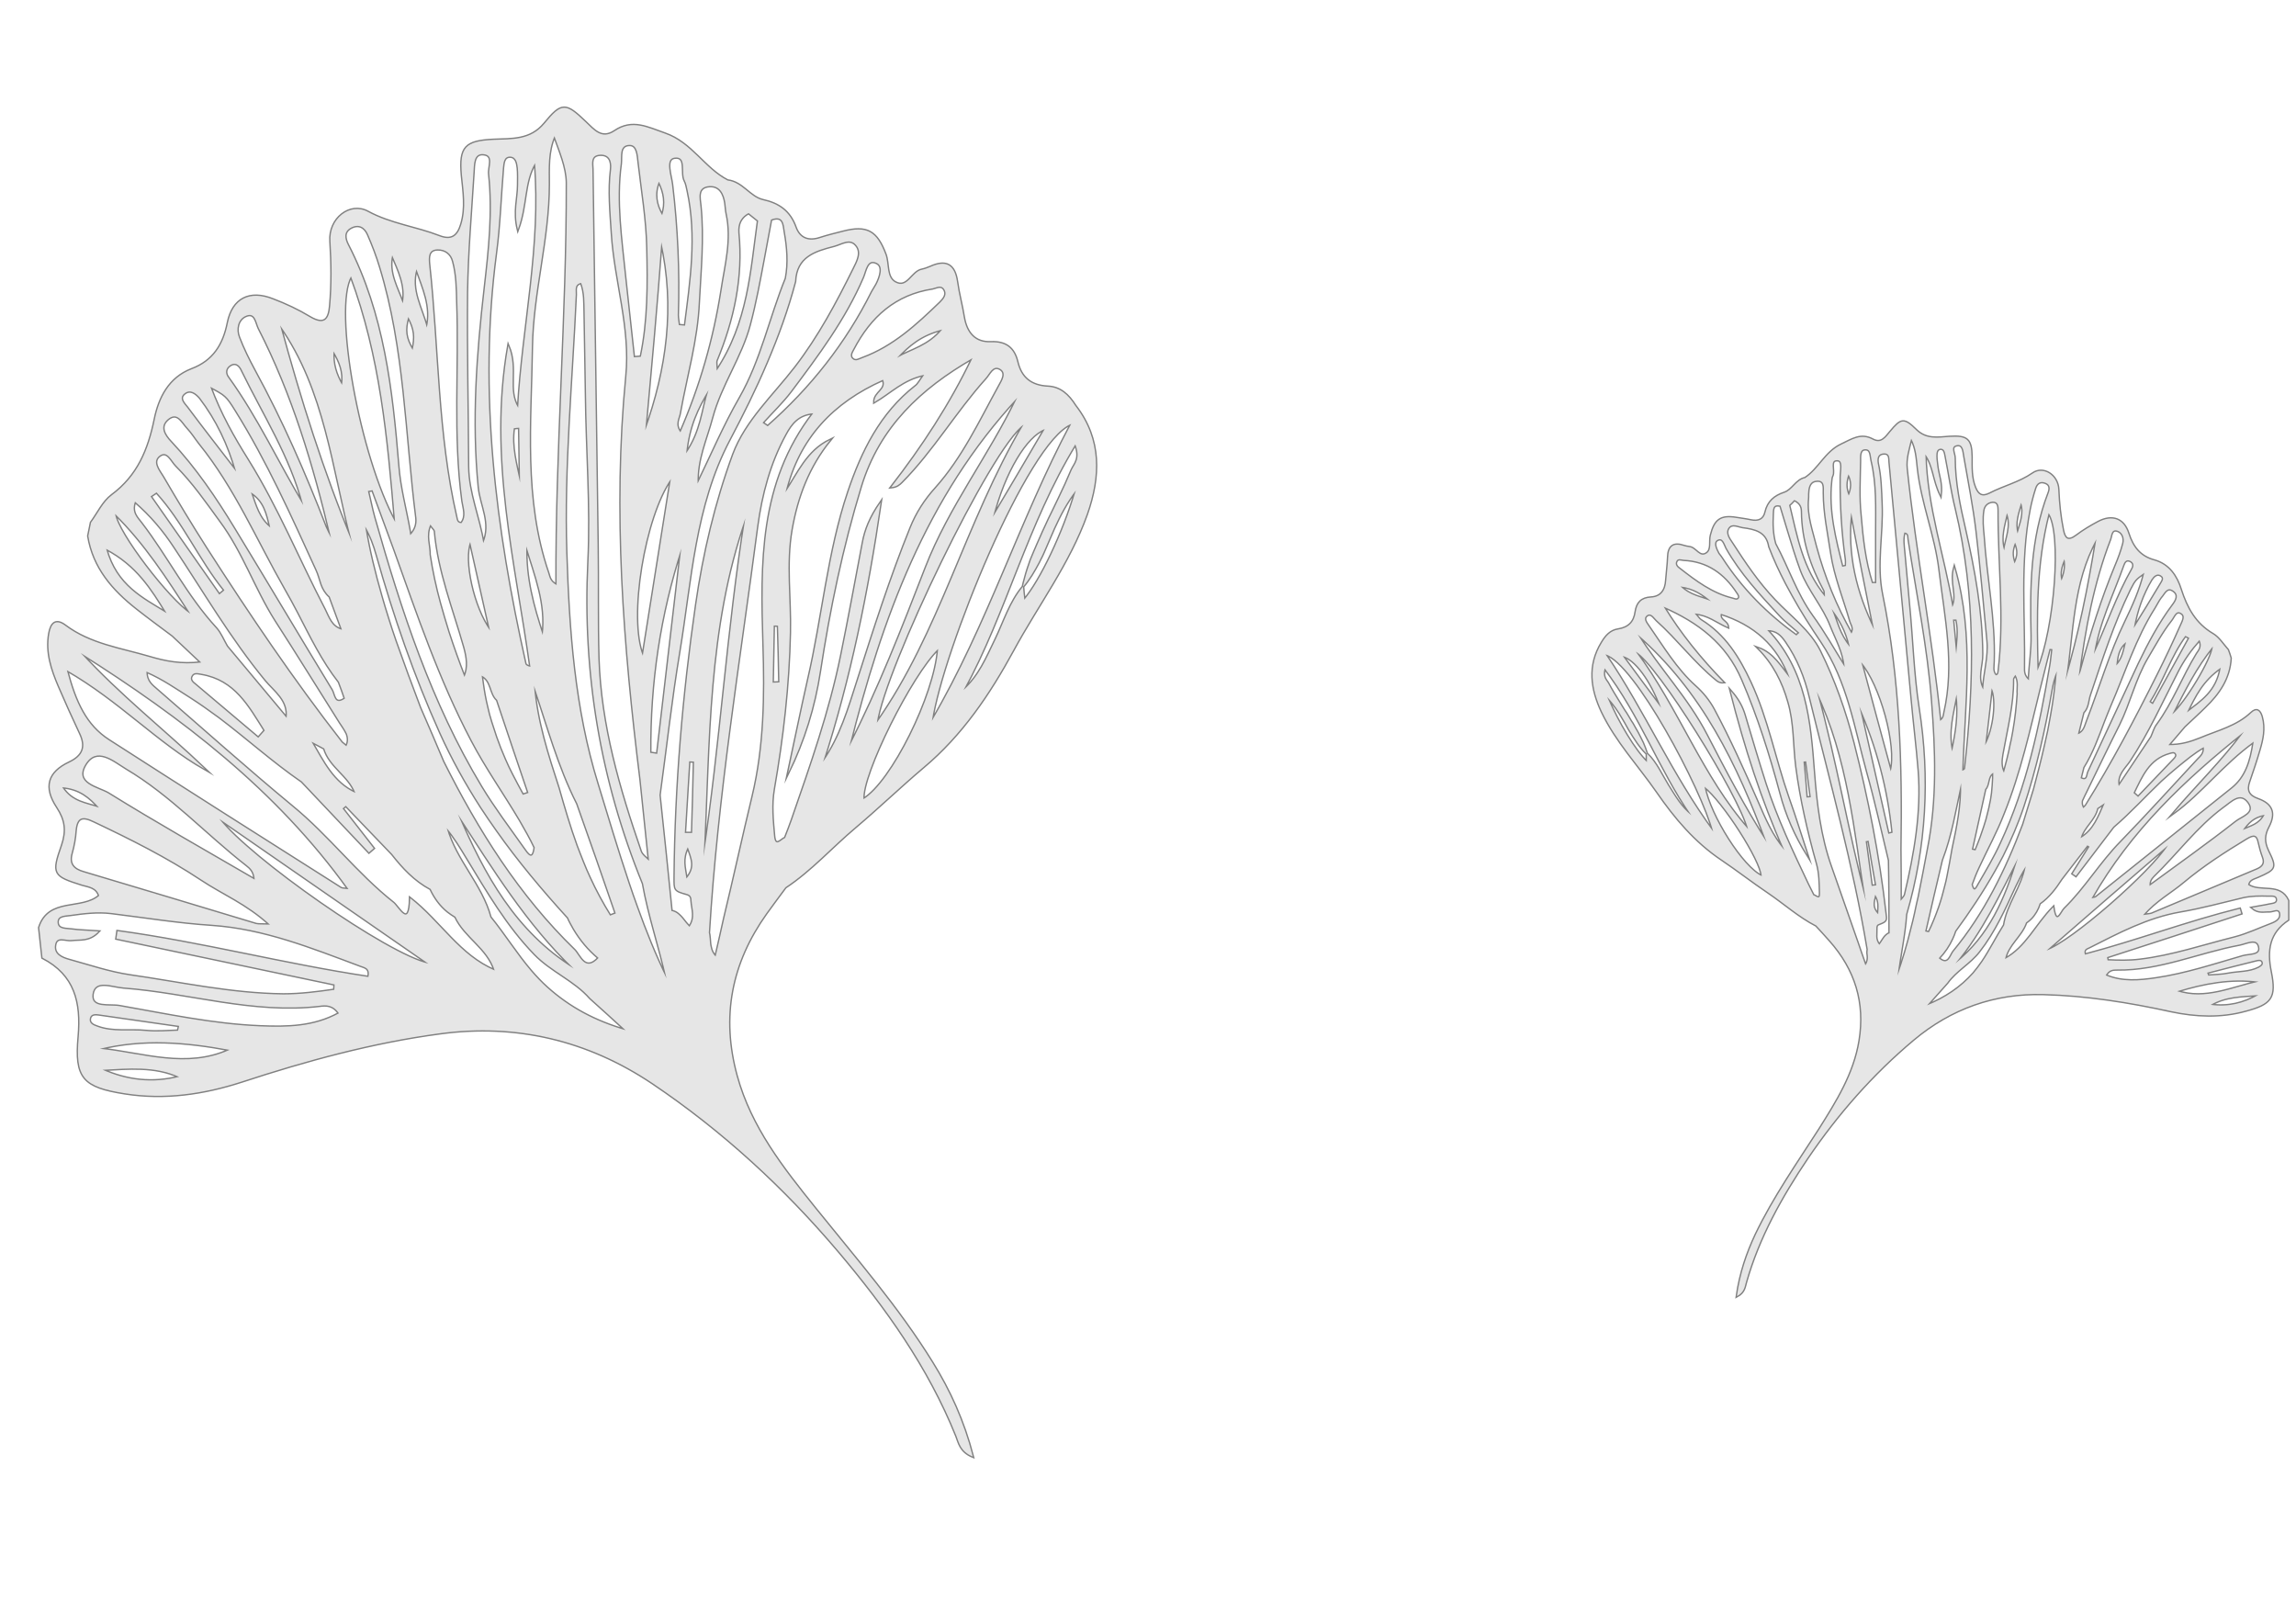 <?xml version="1.0" encoding="utf-8"?>
<!-- Generator: Adobe Illustrator 25.4.1, SVG Export Plug-In . SVG Version: 6.00 Build 0)  -->
<svg version="1.1" id="Calque_1" xmlns="http://www.w3.org/2000/svg" xmlns:xlink="http://www.w3.org/1999/xlink" x="0px" y="0px"
	 viewBox="0 0 841.9 595.3" style="enable-background:new 0 0 841.9 595.3;" xml:space="preserve">
<style type="text/css">
	.st0{fill:#808080;stroke:#808080;stroke-miterlimit:10;}
	.st1{fill:#E6E6E6;}
</style>
<g>
	<path class="st0" d="M824.3,324.4c0.4-2.1,2.2-2.3,3.7-3c6.4-2.8,6.7-3.2,3.6-9.5c-1.5-3.2-1.5-5.7,0.2-8.9c2.6-5,1.2-8.2-3.9-10
		c-3.4-1.2-4.4-3.2-3.2-6.5c1.3-3.8,2.6-7.6,3.7-11.4c1.2-4,2.1-8,0.9-12.3c-0.7-2.4-1.9-3.2-3.8-1.4c-5.3,5-12.2,6.6-18.6,9.3
		c-3.5,1.4-7.1,2.6-11.8,2.5c2.3-2.7,4.1-4.8,5.9-6.9c0,0,0,0,0,0c2.5-2.4,5.1-4.7,7.5-7.1c5.1-4.9,9-10.5,9.4-17.9
		c-0.3-1-0.6-2-1-3c-1.8-2-3.3-4.5-5.5-5.8c-6.5-3.8-9.6-9.6-11.8-16.4c-1.5-4.8-4.3-9.1-9.7-10.6c-5.2-1.4-7.9-4.9-9.5-9.9
		c-1.7-5.4-5.9-6.9-11-4.2c-2.8,1.5-5.5,3.1-8,5c-3.2,2.4-4.4,1-5-2.1c-1-4.9-1.5-9.8-1.7-14.8c-0.2-5.3-5.5-8.6-9.3-5.9
		c-4.9,3.4-10.6,4.7-15.8,7.4c-2.8,1.4-4.3,0.5-5.4-2.2c-1.5-3.7-1.3-7.5-1.3-11.3c-0.1-6.5-1.6-7.7-8.1-7.3
		c-4.2,0.3-8.5,1.1-12.2-2.5c-4.5-4.4-5.4-4.2-9.4,0.6c-1.7,2-3.3,4.6-6.5,2.9c-4.4-2.4-7.6,0-11.5,1.8c-5.9,2.8-8.2,9-13.3,12.3
		c0,0,0,0,0,0c-3.3,0.7-4.6,4.4-7.6,5.4c-3.6,1.2-6,3.2-6.9,7.1c-0.6,2.7-2.6,3.6-5.4,3c-1.8-0.4-3.6-0.6-5.4-0.9
		c-5.6-0.9-7.8,0.7-9.2,6.3c-0.6,2.2,0.4,5.2-1.5,6.6c-2.7,2-4.1-2-6.5-2.2c-0.7-0.1-1.3-0.2-1.9-0.4c-3.8-1.3-5.7,0-5.8,4.1
		c-0.1,2.8-0.5,5.6-0.7,8.4c-0.2,3.7-1.9,6.2-5.6,6.4c-3.5,0.2-5.1,1.9-5.6,5.2c-0.5,3.8-2.6,5.9-6.4,6.5c-2.8,0.4-4.5,2.3-6,4.8
		c-5.2,8.5-3.9,17,0,25.3c5.2,10.9,13.5,19.7,20.3,29.5c6.5,9.4,13.9,18.2,23.6,24.7c5.8,3.9,11.3,8.2,17.1,12.1
		c5.9,4,11.2,8.8,17.6,12.1c1.7,1.8,3.4,3.7,5,5.5c9.4,10.6,13.2,22.7,10.9,36.8c-2,12.2-8.4,22.3-14.8,32.5
		c-8.1,12.6-16.7,24.9-23.2,38.4c-3.3,7-5.8,14.3-7,22.7c2.8-1.5,2.8-3.6,3.3-5.2c4.7-16.5,13-31.3,22.5-45.4
		c11-16.2,23.8-30.8,38.8-43.4c13.8-11.6,29.9-17.3,47.8-16.8c15.8,0.4,31.4,2.9,46.9,6.3c9,1.9,18.2,2.3,27.2-0.2
		c9.4-2.5,11.1-4.7,9.2-14.2c-1.6-7.9-0.7-14.4,6.4-19.1c0-2.3,0-4.7,0-7C836,323.6,828.7,327.5,824.3,324.4z M827.6,318.8
		c-12.9,5.4-25.7,10.8-38.6,16.2c-0.6,0.2-1.2,0.2-3.2,0.5c4.8-5.5,10.2-8.3,14.7-12.1c7.3-6.1,15.2-11.2,23.3-16.1
		c2.5-1.5,3.9-1.5,4.5,1.6c0.4,1.8,0.9,3.6,1.5,5.2C830.8,316.6,829.7,317.9,827.6,318.8z M830.4,298.7c-1.9,3.7-5.2,4.3-8,5.6
		C824.2,301.7,826.3,299.4,830.4,298.7z M824.5,294.1c3,4.1-2.5,5.5-4.6,7.2c-10.2,8-20.8,15.5-31.7,23.5c-0.2-1.9,0.7-2.8,1.4-3.6
		c8.6-8.3,15.7-18.1,25.4-25.3C817.9,293.9,821.4,289.9,824.5,294.1z M826.4,271.9c-1.1,7.6-3,13.2-8,17.2
		c-16.6,13.3-33.2,26.5-49.8,39.8c-0.3,0.3-0.9,0.2-1.7,0.5c14.1-24.8,34.1-43.8,55.9-61.1c-7.8,10.6-17.3,19.8-25.8,29.8
		C807.3,290.6,814.9,280.2,826.4,271.9z M795.5,276c0.8-0.2,1.7-0.6,2.3,0.2c0.6,0.8,0,1.6-0.6,2.2c-4.4,4.6-8.8,9.2-13.2,13.8
		c-0.6-0.5-1.1-1-1.7-1.5C785.3,284.6,787.9,278.1,795.5,276z M814.3,244.8c-1.4,8.8-7.2,12.4-12.4,16.4
		C804.8,255.2,807.6,249.4,814.3,244.8z M811.4,237c0,4.3-10.3,21.3-14.9,24.9C800.9,253.3,805.2,244.6,811.4,237z M805.6,239.7
		c-5.2,8.5-8.7,18-14.6,26c-1,1.3-1.4,3-2.1,4.5c0,0,0,0,0,0c-4,6-8,12-12,18c-1-4,2.1-6.6,3.9-9.2c6.9-10.4,12-21.8,17.7-32.9
		c2.1-4.1,4.7-7.8,8-11.5C807.7,237.1,806.4,238.5,805.6,239.7z M802.8,233.9c-4.5,8.1-8.9,16.2-13.4,24.3c-0.4-0.3-0.9-0.6-1.3-0.9
		c5-7.7,7.7-16.8,13.2-24.2C801.8,233.3,802.3,233.6,802.8,233.9z M799.7,224.7c2.1,1.1,0.5,3.4-0.1,4.9c-2.6,5.9-5.4,11.8-8.3,17.6
		c-8.2,16.4-16.7,32.5-26.4,48.1c-0.3,0.3-0.6,0.7-1,1l0,0c-0.4-0.7-0.6-1.3-0.6-1.9c0-0.1,0-0.2,0-0.4c0-0.4,0.1-0.7,0.3-1
		c0.3-0.8,0.8-1.6,1.1-2.3c4.1-8.4,8.1-16.8,12.3-25.1c3.9-7.9,5.8-16.6,10.3-24.3c2.8-4.7,5.4-9.6,8.8-13.9
		C797.1,226.2,797.8,223.6,799.7,224.7z M769,296.3C769,296.3,769,296.3,769,296.3c0.9-0.6,1.9-1.3,2.8-1.9
		c-2.2,4.9-3.9,10-8.9,12.9C764,303.1,768.1,300.6,769,296.3z M797,216.6c2.1,1.5,1.1,3.5-0.2,5.2c-5,6.7-8.9,14-12.5,21.5
		c-6.2,13.2-12.3,26.5-18.5,39.7c-0.5,1-0.2,3.7-2.9,2.3c0.3-1.3,0.7-2.7,1-4c0,0,0,0,0,0c0,0,0,0,0,0c3.3-5.3,5.4-11.2,7.6-17
		c0.8-1.9,1.5-3.9,2.3-5.7c5.2-12,9.1-24.6,16.2-35.8c0.8-1.3,1.4-2.6,2.3-3.8C793.6,217.6,794.5,214.8,797,216.6z M776,244
		c0.3-3.2,0.7-6.4,3.6-8.6C778.8,238.5,778.4,241.6,776,244z M792.3,210.9c1.7,1,0.5,2.3-0.1,3.4c-3.2,5.4-6.5,10.7-9.8,16
		c1.1-6.4,3.2-12.4,6.5-17.9C789.7,211.2,790.9,210.1,792.3,210.9z M786.3,210c-1.6,6.5-4.2,12.2-6.9,17.8
		c-5.7,11.7-9.3,24.2-14,36.3c-0.8,2-1.1,4.3-3.5,5.1c0.7-2.7,1.3-5.3,2-8c0,0,0,0,0,0c0.9-0.9,1.3-2,1.6-3.1
		c0.3-1.1,0.4-2.3,0.8-3.4c4.4-13.1,8.6-26.2,14.7-38.7C782.8,212.5,783,212.3,786.3,210z M781.1,205.6c1.3,0.6,1.5,1.8,0.8,3
		c-5.7,10-9.3,20.8-14.1,31.2c1.7-11.5,6.9-21.8,10.7-32.5C778.9,206.1,779.6,204.9,781.1,205.6z M773.7,197.7
		c0.5-1.3,0.4-4,2.9-3.1c1.8,0.7,2.5,2.8,2,4.7c-0.7,2.7-1.7,5.4-2.8,8c-5.1,12.3-9.1,25-12.6,37.9c-0.2,0.9-0.6,1.8-1,2.7
		C764.4,230.6,767.5,213.8,773.7,197.7z M768.7,197.7c-2.8,17.5-6.3,34.8-11.3,51.8C760.2,232,759.7,213.8,768.7,197.7z M757,205
		c0.6,2.8,0,5.4-1.1,7.9C755.1,210.1,755.8,207.5,757,205z M752.1,262.5c-0.3,1.8-0.7,3.6-1,5.4c-0.4,1.8-0.8,3.6-1.2,5.4
		c-1.2,5.4-2.6,10.7-4,16c-1.3,4.3-2.7,8.7-4,13c-6.3,16.7-14.1,32.7-25.6,46.6c-1.1,1.4-1.9,5.5-5.4,2.4c0,0,0,0,0,0
		c2.1-2.2,3.7-4.6,4.9-7.2c0.4-0.9,0.8-1.8,1.1-2.8c0,0,0,0,0,0c5.2-7.1,10-14.3,14.3-21.9c1.1-1.9,2.1-3.8,3.1-5.7
		c2.9-5.8,5.5-11.8,7.6-18.1c4.6-13.9,7.8-28.1,10.3-42.6c0.4-2.4,1-4.7,2-6.9C753.8,251.6,753.1,257.1,752.1,262.5z M739.9,314.7
		c-4.5,14.7-10.3,28.6-22.9,38.5C726.7,341.6,733,328,739.9,314.7z M747.9,252.3c1.2-4.8,2.4-9.6,3.6-14.4c0.4,0,0.7,0,1.1,0.1
		c-0.3,2.1-0.4,4.2-0.8,6.3c-3.8,22.2-8.4,44.1-18,64.7c-2.4,5.3-5.4,10.3-8.3,15.3c-0.6,1.1-1.7,3.5-2.6,0v0
		c0.8-2.3,1.7-4.5,2.7-6.6c3-6.5,6.5-12.8,9.1-19.6C740.7,283.2,744.1,267.7,747.9,252.3z M727.9,273.2c0.8-6.8,1.6-13.6,2.4-20.9
		C732.4,256.2,731.2,267.5,727.9,273.2z M730.9,283.3L730.9,283.3c0,0.6,0,1.3,0,1.9c-0.1,1.9-0.2,3.7-0.4,5.5
		c-0.2,1.2-0.3,2.4-0.6,3.6c-0.2,1.2-0.5,2.4-0.8,3.6c-0.4,1.8-0.9,3.5-1.5,5.3c-0.4,1.2-0.8,2.3-1.2,3.5c-0.6,1.7-1.3,3.4-2,5.1
		c-0.5-0.1-0.9-0.2-1.4-0.3c1.6-7.4,3.3-14.8,4.9-22.2C729.5,287.6,728.6,284.6,730.9,283.3z M747.1,245.9
		c-0.5-19.7-0.8-38.7,4.1-57.8C756.3,195,753.7,230.1,747.1,245.9z M744.2,186.7c0.5-2.6,1.2-5.2,2-7.7c0.6-1.9,1.9-2.8,3.9-2
		c1.8,0.7,1.7,2.3,1.1,3.8c-6.5,16.9-6.6,34.5-6.2,52.2c0.1,5.2-0.7,10.3-1,15.4c0,0.3,0,0.7,0,1c-1.3-1-1.9-2.3-1.9-3.9
		C742.4,225.8,740.4,206.1,744.2,186.7z M741.1,184.3c1.4,4-0.3,7.6-1.3,11.3C738.6,191.7,740,188,741.1,184.3z M738.9,198.9
		c1.2,2.9,1.2,4.8-0.2,7.7C737.7,203.7,737.7,201.8,738.9,198.9z M735.9,188.1c1.9,4.7-0.3,9.1-1,13.7
		C733.3,197.1,734.9,192.6,735.9,188.1z M734.2,276.5c1.6-9.1,4-18.1,3.9-27.5c0-0.4,0.4-0.8,0.9-1.6c1.5,2.5,0.7,4.8,0.9,7
		c-0.3,4.6-0.8,9.2-1.6,13.7c-0.3,1.5-0.5,3-0.9,4.5c-0.7,3.6-1.6,7.2-2.6,10.7C733.6,281.1,733.8,278.8,734.2,276.5z M727.2,187.1
		c0.3-1.8,1.5-3,3.4-3.2c2.1-0.1,2.3,1.6,2.3,3.1c-0.1,19.7,2.4,39.4,0,59.1c-0.1,0.6-0.1,1.4-1.1,1.5c-1.4-1.5-0.8-3.4-0.8-5.1
		c0.5-15.5-2.7-30.7-3.7-46.1C727,193.4,726.7,190.3,727.2,187.1z M717.5,163.2c2.4-0.5,2.5,2.3,2.8,4c1.6,9.2,3.4,18.3,4.5,27.5
		c1.6,13.3,2.7,26.7,4,40.1c0.6,6.1-1.3,11.9-1.6,18c-2.5-4.3-0.3-8.7-0.4-13c-0.1-15.6-2.9-30.7-6.3-45.8c-2-8.6-3.8-17.2-3.8-26.1
		C716.7,166.2,715,163.7,717.5,163.2z M710.4,171.3c-0.1-1.3-0.4-2.6-0.4-4c0-1.2,0.1-2.6,1.4-2.8c1.5-0.2,1.8,1.3,2,2.4
		c1.3,6.5,2.2,13.1,3.8,19.6c7.6,31.5,7,63.3,3.4,95.2c0,0.3-0.3,0.6-1.1,0.9c0.7-24.5,4.4-49.1-2.9-74.5
		c-1.6,5.7,1.5,10.1-0.7,14.5c-3.1-18.7-9.5-36.8-9.9-56c3.1,4.2,2.9,9.4,5.6,14.9C712.1,177.2,710.8,174.3,710.4,171.3z
		 M717.3,239.8c-0.4-4.2-0.8-8.5-1.2-12.7c0.4,0,0.8,0,1.3,0C718.4,231.3,717.7,235.5,717.3,239.8z M715.8,275.5
		c-1.7-7.1,0.3-14,1.6-20.9C718.4,261.8,717.3,268.7,715.8,275.5z M700.8,160.8c1.9,3.5,2.1,7.3,2.5,11c1.4,12.6,6.4,24.5,7.9,37
		c2.1,17.4,5.9,34.8,1.8,52.5c-0.2,0.9-0.1,2-1.6,3c-3.2-31.3-9.1-61.7-12.3-92.5C698.7,168.2,699.9,164.4,700.8,160.8z
		 M690.8,166.2c2.2-0.1,2,1.8,2.1,3.2c2.7,28.9,5.4,57.9,8.1,86.8c0.8,8.8,1.9,17.5,2.6,26.3c1.2,15.4-1.5,30.5-5,45.4
		c-0.2,0.9-1.1,1.6-1.7,2.4c0,0,0,0,0,0c0-6.3,0-12.7-0.1-19c0.5-31.3-0.4-62.5-6.7-93.3c-2.3-11.1,0.3-22.2-0.2-33.3
		c-0.2-5-0.3-10-1.4-14.9C688.2,167.9,688.6,166.3,690.8,166.2z M678.8,187.9c2.7,14.3,5.5,28.7,8.4,43
		C680.5,217.3,677,203.1,678.8,187.9z M693.3,282.8c-3.5-12.9-7-25.7-10.8-40C689.5,250.7,695.9,273.6,693.3,282.8z M694,305.3
		c-0.5,0.1-1,0.3-1.6,0.4c-3.5-15.6-7.1-31.2-10.6-46.7C688.3,273.7,692.4,289.2,694,305.3z M682,169c0-1.6-0.2-4.1,1.7-4.3
		c2.5-0.3,2.2,2.5,2.6,4.1c2.1,8.7,1.7,17.5,1.7,26.3c0,6.2,0,12.5,0,18.7c-0.5,0-1.1,0-1.6,0c-2.6-8.1-3.5-16.5-4.2-24.9
		C681.5,182.3,681.9,175.6,682,169z M677.8,173.9c1.4,2.6,1.3,5.2,0.1,7.8C676.7,179.1,676.8,176.5,677.8,173.9z M671.4,176.7
		c0.1-0.8,0.1-1.7,0.5-2.4c0.8-1.9-1.2-5.8,1.9-5.6c2.2,0.1,1.2,4,1.2,6.2c-0.1,10.1,0.5,20.2,1.9,30.2c0.1,0.8,0,1.6,0,2.4
		c-0.5,0.1-1,0.2-1.4,0.3C672.9,197.6,670.3,187.4,671.4,176.7z M662.9,183c0.1-0.8,0-1.7,0.1-2.5c0.1-2.2,0.8-4.2,3.2-4.3
		c3-0.2,2.6,2.5,2.6,4.4c0,7.5,1.6,14.8,2.7,22.2c1.3,8.6,4.6,16.6,7,24.9c0.4,1.4,1.6,2.6,0.4,4.6c-5.8-10.2-10-20.7-13-31.7
		C664.5,194.8,662.3,189.1,662.9,183z M678.3,237.2c-4-4.7-4.8-9.6-6.7-14C674.5,227,677,231.1,678.3,237.2z M657.9,183.3
		c0.2,0.1,0.5,0.2,0.7,0.3c0.6,0.4,1.1,0.8,1.5,1.4c0.5,0.7,0.7,1.6,0.7,2.6c0.1,10.4,3.3,19.9,8.2,28.9c0.2,0.4,0.1,0.9,0.2,2.3
		c-8.5-10.3-10.4-22.1-13.2-33.6C656.6,184.7,657.3,184,657.9,183.3z M650,188.6c0.1-1.7-0.1-4,2.9-3.2c0.9,3,1.8,6,2.7,8.9
		c1.5,5,3,9.9,4.8,14.8c2.8,7.3,8.2,13.2,11,20.5c1.9,4.8,4.6,9.4,5,14.9c-3.9-6.2-7.5-12.7-11.9-18.7c-5.9-8.2-8.9-17.7-13.6-26.4
		C649.9,195.8,649.8,192.2,650,188.6z M629.6,198c2.2-1.3,2.8,1.6,3.5,2.9c5.2,9.2,12.3,16.8,19.4,24.5c2.2,2.4,4.9,4.4,7.3,6.6
		c-0.4,0.3-0.8,0.7-1.1,1c-10.9-7.8-20.1-17.1-27.4-28.4c-0.4-0.6-0.8-1.1-1.2-1.6C629.2,201.3,628.1,199,629.6,198z M614.7,205.7
		c0.6-1.1,1.7-0.6,2.6-0.5c8.8,0.4,15.1,4.9,19.8,12.1c0.5,0.7,1,1.5,0.4,2.2c-0.7,0.7-1.5,0.2-2.3,0c-7.4-1.8-13.4-6.3-19.3-10.9
		C615,208,614,207,614.7,205.7z M627.4,220.4c-3.5-1.5-7.6-1.9-11.2-5.4C621.2,215.6,624.4,217.9,627.4,220.4z M609.1,259.5
		c-4.6-6.2-9.2-12.3-14.1-19C599.5,241.5,605.4,249.3,609.1,259.5z M599.8,238.9c8,4.2,38.2,52.8,41.2,65.1
		C624,284.7,615.6,260.2,599.8,238.9z M611.6,287.9c-2.4-3.9-4.3-8.3-7.7-11.6c0,0,0,0,0,0c0,0,0,0,0,0l0,0c0,0,0,0,0,0
		c0,1,0,1.9,0,3.1c-4.3-4-10.6-14.4-14.6-23.9c2.5,2.6,4.3,5.3,5.9,8.1c0.5,0.9,1.1,1.8,1.6,2.8c0.4,0.7,0.8,1.5,1.3,2.2
		c0.3,0.4,0.5,0.9,0.8,1.3c0.3,0.4,0.5,0.8,0.8,1.2c1.2,1.9,2.6,3.7,4.2,5.3v0c0,0,0,0,0,0c0,0,0,0,0,0c0,0,0,0,0,0
		c-0.2-0.6-0.4-1.2-0.6-1.7c0-0.1-0.1-0.2-0.1-0.3c-0.5-1.4-1.1-2.7-1.8-4c-0.6-1.2-1.2-2.4-1.9-3.5c-0.3-0.5-0.6-1.1-0.9-1.6
		c-0.2-0.3-0.4-0.6-0.6-0.9c-0.3-0.6-0.7-1.1-1-1.7c-0.5-0.8-1-1.7-1.6-2.5c-0.6-1-1.3-2.1-1.9-3.1c-1.3-2.1-2.6-4.2-3.7-6.3
		c-0.7-1.4-2.4-2.4-1.4-5.8c13.2,17.2,20.1,37.1,31.8,53.9C616.3,295.9,614.1,291.8,611.6,287.9z M588.7,239.9
		c10.7,2.8,35.4,49.2,39.5,65C612.8,284,603,260.9,588.7,239.9z M625,288.4c6.8,5.2,20.9,27.2,21,32.8
		C639.1,318.2,627,299.2,625,288.4z M625.8,269.5c-6.9-13.4-17.4-24.2-25.3-36.9c23.6,20.5,36.8,47.6,47.3,76.2
		C639.7,296.2,632.7,282.8,625.8,269.5z M644.4,293.9c-5-11.4-10.1-22.8-16-33.8c-1.8-3.3-4.1-6.1-6.8-8.5c-7-6.3-11.8-14.4-17.1-22
		c-0.8-1.2-2.2-2.8-0.6-4c1.6-1.1,2.6,0.9,3.6,1.8c7.7,6.9,13.9,15.3,21.9,21.8c0.6,0.5,1.3,1,2.5,0.9c-8.3-8.5-15.7-17.6-21.9-27.7
		c12.8,5.6,23.2,13.4,28.9,26.8c5.8,13.5,10.2,27.4,14,41.6c2.1,8,5.4,15.5,9.8,22.6c-2.3-7-4.5-14.1-7-21.1
		c-4.9-14-7.6-28.7-13.9-42.2c-4.2-9-9.3-17.3-18.1-22.7c-0.7-0.4-1.1-1.2-2.3-2.5c5,0.4,8.1,3.2,12.2,5c-0.2-2.3-3.3-2.4-2.6-4.9
		c12.2,3.9,20.9,11.4,25.3,23.6c-3.4-4.1-6-9-11.6-11c5.6,5.6,9,12.3,11.1,19.7c2.3,7.8,1.9,15.8,2.9,23.7
		c1.6,12.1,4.3,23.9,7.6,35.6c1,3.6,1,7.2,1.1,10.8c0.1,2.9-1.5,1.1-2.5,0.8c-0.7-1.3-1.3-2.7-2-4c-5.7-12-11.4-24-15.5-36.7
		c-2.7-8.4-5.2-16.9-7.7-25.3c-0.9-3-2.3-5.7-5.1-8.9c5.3,20.7,11.4,39.8,19.7,58.4C649.7,306.4,647.1,300.1,644.4,293.9z
		 M661.3,279.2c0.3,0,0.7-0.1,1-0.1c0.6,4.4,1.1,8.8,1.7,13.2c-0.5,0-1.1,0.1-1.6,0.1C662.1,287.9,661.7,283.6,661.3,279.2z
		 M684.9,351.7c-0.1,0.7-0.3,1.5-0.9,2.2c-1.1-3.1-2.1-5.9-3-8.6v0c-1.6-4.6-3.2-9.1-4.8-13.7c-1.6-4.6-3.2-9.1-4.8-13.7
		c-4-11.2-5.4-23-6.3-34.8c-1.4-18.7-3-37.3-17.1-52.1c3.5-0.1,5.3,1.9,6.9,4.2c4.3,6.2,7.1,13.2,8.8,20.5
		c7.5,30.7,16,61.2,21.2,92.4c-0.1,0.4-0.1,0.9-0.1,1.3C684.9,350.2,685,350.9,684.9,351.7z M686.3,324.8c-0.7-5.5-1.5-11-2.2-16.4
		c0.4-0.1,0.8-0.1,1.1-0.2c0.9,5.5,1.8,11,2.8,16.4C687.4,324.7,686.8,324.7,686.3,324.8z M688.7,335.2c-2.4-2.4-1.8-4.3-1.1-7.2
		C689.3,330.7,688.8,332.5,688.7,335.2z M684.2,330.5c-6.7-25.5-11-51.5-18-76.9C677.8,277.9,680.1,304.5,684.2,330.5z M692.9,342.2
		c-0.5,0.1-0.9,0.4-1.2,0.7c-0.5,0.4-0.9,1-1.3,1.6c-0.4,0.6-0.8,1.3-1.3,1.9c-1.7-2-1-4-1.1-5.9c0-0.6,0-1.4,0.8-1.7
		c3-1.2,2.9-1.2,2.5-4.2c-2.4-21-6.5-41.8-11.7-62.2c-3-11.6-7-23-12.3-33.7c-3.7-7.4-10.8-12.6-16.5-18.6
		c-6.2-6.5-11-13.7-15.8-21.1c-1.1-1.6-2.5-3.6-1.2-5.5c1.3-1.8,3.4-0.6,5.1-0.3c4.6,0.6,9,1.5,9.9,7.2c1.8,4.7,3.9,9.2,6.2,13.6
		c0.8,1.5,1.6,2.9,2.4,4.4c3.2,5.8,6.8,11.4,10.5,16.9c9.7,14.4,12.3,31.4,16.8,47.7c3,10.7,5.4,21.6,8,32.4c0,0,0,0,0,0
		C692.9,324.3,692.9,333.2,692.9,342.2L692.9,342.2z M702.3,334.7c-0.4,1.9-0.9,3.9-1.4,5.8c-1.4,5.8-3.1,11.6-5.1,17.2
		c0.9-7.5,2.6-14.9,3.1-22.5c7.2-24.8,8.6-50,4.6-75.5c-2-12.8-2.3-25.8-3.6-38.7c-0.6-6.3-1.1-12.6-1.7-18.8
		c-0.2-2.3-0.6-4.6,0.1-7c1.8,0.2,1.4,1.6,1.6,2.6c3,19.7,7.1,39.4,8.6,59.2c1.4,18,2.1,36.2-1.5,54.2c-1.1,5.9-2.2,11.7-3.4,17.6
		C703.1,330.8,702.7,332.8,702.3,334.7z M712,315.3c3.5-9.1,5-18.7,7.1-28.2c0.3,8.2-1.4,16.2-3.1,24.2c-0.6,3.5-1.2,6.9-1.9,10.3
		c-0.2,1.1-0.5,2.3-0.8,3.4c-0.3,1.3-0.7,2.6-1,3.8s-0.8,2.5-1.2,3.8c-1.1,3.1-2.3,6.2-3.8,9.2c-0.5-0.1-0.9-0.2-1.4-0.3
		C707.9,332.8,709.9,324,712,315.3z M726.9,352.6c-1,1.4-2,2.8-3.2,4.2c-4.7,5.3-10.4,9.1-17.1,11.8c2.5-2.8,4.9-5.5,7.4-8.3
		c3.2-4.5,8.3-7.1,11.7-11.5c5.7-7.3,9.4-15.6,13.2-23.9c1.2-2.5,2.4-5,3.9-7.3c-1.3,7.7-6.7,13.9-7.9,21.6c0,0,0,0,0,0
		C732.1,343.6,729.8,348.3,726.9,352.6z M735.2,351.6c1.1-5.4,6-8.4,7.7-13.4c0.6-0.4,1.2-0.9,1.7-1.4c1.5-1.5,2.6-3.4,3.3-5.6
		c0,0,0,0,0,0c3.4-2.4,5.8-5.6,8-9c3.2-4.1,6.3-8.2,9.5-12.3c0.3,0.2,0.6,0.4,0.8,0.5c-2.1,3.3-4.1,6.6-6.2,9.9
		c0.4,0.3,0.8,0.5,1.2,0.8c4.6-6,9.1-12,13.7-18c0,0,0,0,0,0c6.2-5.3,11.6-11.3,17.5-16.9c2-1.8,4-3.6,6.1-5.3c3-2.4,5.8-4.9,9.6-7
		c0.3,2.3-1,3.4-2.1,4.5c-9.4,10.1-18.6,20.3-28.2,30.2c-7.6,7.7-13.1,17.1-20.8,24.6c-1.1,1.1-3.1,6.7-4.1-0.6
		C746.5,339.1,743,347.4,735.2,351.6z M795,309.9c-6.1,9.8-35.5,35.6-44.6,38.6C765.2,335.6,780.1,322.7,795,309.9z M790.6,358.7
		c-6.1,0.9-12.4,1.5-18.5-1.1c1.2-2.2,2.8-2.2,4.2-2.2c15.6,0.2,29.8-6.3,44.8-9.1c2.6-0.5,6.5-2.7,7.3,0.8c0.8,3.4-3.6,2.8-6,3.5
		C812,353.6,801.5,357.1,790.6,358.7z M810.6,368.4c5.4-3.2,11.5-3.2,17.5-3.6C822.7,367.9,816.9,369.3,810.6,368.4z M798.3,363.4
		c9.8-3,19.7-4.9,29.9-3.5C818.2,362.1,808.7,366.8,798.3,363.4z M828.3,354.8c-3.5,1.8-7.5,1.5-11.2,2.2c-2.4,0.5-4.9,0.5-7.4,0.7
		c-0.1-0.4-0.3-0.8-0.4-1.1c6-1.6,12.1-3.1,18.1-4.6c0.8-0.2,1.8-0.3,2.2,0.5C830.2,353.7,829.1,354.3,828.3,354.8z M833,338.7
		c-4.5,1.7-8.9,3.8-13.5,5c-11.6,2.9-23,6.8-34.9,8.2c-4,0.5-7.9,0.4-11.8,0.2c-0.1-0.4-0.1-0.8-0.2-1.2c16.4-5.3,32.8-10.6,49.2-16
		c-0.2-0.6-0.3-1.1-0.5-1.7C802,338,783.5,345,764.5,350c-0.7-2.1,0.8-2.3,1.7-2.8c10.7-5.4,21.2-11,33.3-13.1
		c7.7-1.3,15.3-3.4,22.9-5.2c3.1-0.7,6.3-0.7,9.4-0.6c1.2,0,3.1-0.3,3.2,1.5c0.1,1.7-1.9,1.6-3.1,1.9c-1.7,0.4-3.5,0.6-6.1,1.1
		c2.3,2,4.4,1.2,6.4,1.3c1.4,0,3.3-1.4,3.9,0.6C836.6,336.9,834.8,338,833,338.7z"/>
	<path class="st0" d="M384.2,141.8c-6.1-0.3-9.8-3.2-11.2-9.1c-1.2-5-4.1-7.4-9.6-7.2c-5.9,0.3-9-3.4-10-9.1
		c-0.7-4.4-1.9-8.7-2.5-13.1c-0.9-6.4-4.1-8-9.8-5.4c-1,0.4-2,0.8-3,1c-3.8,0.7-5.3,7.2-9.9,4.6c-3.3-1.9-2.3-6.7-3.5-10.1
		c-3.2-8.6-6.8-10.7-15.6-8.4c-2.8,0.7-5.6,1.4-8.4,2.3c-4.2,1.4-7.5,0.2-9-3.9c-2.1-5.9-6.1-8.7-12-10c-4.8-1.1-7.5-6.6-12.9-7.2
		c0,0,0,0,0,0c-8.6-4.4-13.2-13.8-23-17.2c-6.4-2.2-11.9-5.3-18.4-0.9c-4.9,3.3-7.8-0.6-10.8-3.4c-7.2-6.9-8.6-7.1-14.9,0.6
		c-5.2,6.3-12.1,5.7-18.8,6c-10.2,0.5-12.4,2.6-11.5,12.9c0.6,6,1.6,12-0.2,18c-1.3,4.4-3.6,6.2-8.2,4.4c-8.5-3.3-17.8-4.4-26.1-8.9
		c-6.5-3.6-14.3,2.5-13.7,10.8c0.5,7.9,0.6,15.7-0.1,23.6c-0.4,5-2.1,7.4-7.5,4.2c-4.3-2.6-8.8-4.7-13.5-6.5
		c-8.5-3.4-14.7-0.3-16.5,8.5c-1.6,8.1-5.3,14.1-13.3,17.1c-8.3,3.2-11.9,10.5-13.5,18.3c-2.3,11.2-6.2,20.8-15.8,27.9
		c-3.2,2.4-5.1,6.6-7.6,10c-0.3,1.6-0.7,3.3-1,4.9c1.9,11.6,9,19.7,17.8,26.6c4.3,3.4,8.7,6.6,13.1,9.9c0,0,0,0,0,0
		c3.2,3,6.4,6,10.5,9.9c-7.4,0.9-13.3-0.3-19-2c-10.5-3.1-21.7-4.6-30.9-11.5c-3.3-2.5-5.1-1.1-5.8,2.9c-1.2,6.9,0.9,13.1,3.5,19.2
		c2.5,5.8,5.1,11.6,7.8,17.3c2.4,5,1.1,8.4-4,10.8c-7.6,3.6-9.3,8.9-4.4,16.3c3.1,4.7,3.6,8.7,1.8,14c-3.7,10.5-3.2,11.1,7.3,14.4
		c2.4,0.7,5.3,0.9,6.3,4.1c-6.4,5.6-18.5,0.7-22,11.7c0.4,3.7,0.8,7.3,1.2,11c12,6.2,14.4,16.3,13.3,28.9
		c-1.4,15.2,1.7,18.4,16.9,20.8c14.6,2.3,28.9,0.2,42.8-4.3c23.8-7.8,48-14.4,72.7-17.7c28-3.8,54.3,2.4,78,18.3
		c25.7,17.3,48.3,38.1,68.3,61.7c17.4,20.6,32.9,42.3,43.1,67.6c1,2.5,1.4,5.7,6,7.6c-3.4-13.1-8.5-24.2-14.9-34.5
		c-12.5-20.2-28.1-38.1-42.9-56.5c-11.9-14.8-23.6-29.6-28.8-48.5c-6-21.8-2.1-41.5,10.9-59.7c2.3-3.2,4.7-6.4,7-9.5
		c9.5-6.3,17-14.8,25.7-22.1c8.4-7.1,16.4-14.8,24.8-21.9c14.2-11.9,24.3-26.9,33-42.9c9-16.6,20.6-31.9,27-49.9
		c4.8-13.7,5.4-27.3-4.2-39.7C391.7,144.7,388.7,142,384.2,141.8z M383.1,157.3c-6.6,11.3-12.8,21.8-19,32.2
		C368.3,173,376.3,159.8,383.1,157.3z M375.3,155.7c-21.3,36.2-30.4,76.1-53.8,109.3C324.2,245.2,363.4,163.6,375.3,155.7z
		 M342,105.7c1.4-0.3,3.1-1.4,4.2,0.3c1.3,1.9-0.1,3.6-1.4,4.9c-8.5,8.2-17.1,16.2-28.5,20.4c-1.2,0.4-2.5,1.4-3.7,0.3
		c-1.2-1.1-0.4-2.4,0.2-3.5C319.1,116,328.2,107.8,342,105.7z M345.5,120.8c-5.1,6.2-11.4,7.4-16.6,10.4
		C333.1,126.7,337.7,122.7,345.5,120.8z M321.5,96.4c2.6,1.2,1.3,5.2-0.1,7.9c-0.5,0.9-1.1,1.8-1.6,2.7c-9.5,19-22.4,35.3-38.3,49.3
		c-0.6-0.4-1.3-0.9-1.9-1.3c3.5-3.9,7.3-7.5,10.4-11.6c9.9-13.2,19.8-26.4,26.4-41.8C317.4,99.3,317.9,94.6,321.5,96.4z M287.8,85
		c1,5.6,1.5,11.4,0.4,17.1c-5.9,14.5-9,30-16.9,43.8c-5.8,10.1-10.4,20.9-15.5,31.4c-0.4-8.7,3.2-16.3,5.3-24.2
		c3.2-12,10.7-22.3,13.8-34.1c2.1-7.9,3.6-16,5.1-24c0.9-4.8,1.8-9.7,2.7-14.5C287.3,78.7,287.4,82.3,287.8,85z M251.6,166.2
		c0.9-9.8,4.2-16.7,8.2-23.2C257.5,150.3,257.2,158.1,251.6,166.2z M262.8,135.9c-0.1-2.3-0.3-3.1-0.1-3.7c6.2-15,9.6-30.5,8-46.9
		c-0.1-1.5,0.1-3,0.7-4.2c0.5-0.9,1.1-1.7,2.1-2.4c0.3-0.2,0.6-0.4,1-0.6c1.2,0.9,2.3,1.9,3.5,2.8
		C275.4,99.4,274.5,118.3,262.8,135.9z M256.8,75.5c-0.3-2.9-1.4-7,3.4-7.3c3.8-0.2,5.3,2.9,5.8,6.3c0.2,1.3,0.2,2.6,0.5,3.9
		c2.1,9.6-0.5,18.8-1.9,28.1c-2.8,17.8-7.7,35-15.1,52c-2.3-3-0.5-5.1-0.2-7.3c2.4-13.4,6.3-26.6,6.9-40.3
		C256.8,99.1,258,87.3,256.8,75.5z M238.4,276c-0.2-25.6,3.5-50.6,11.4-74.9c-2.9,25.1-5.9,50.2-8.8,75.3
		C240.1,276.3,239.3,276.1,238.4,276z M235.7,240.4c-5.7-13.9,0.6-51.1,10.3-64.8C242.3,198.8,239,219.6,235.7,240.4z M247.2,57.8
		c4.9-0.8,2.4,5.5,3.9,8.4c0.6,1.1,0.8,2.5,1.1,3.8c3.6,16.6,1.1,33-1,49.4c-0.8-0.1-1.5-0.1-2.3-0.2c-0.1-1.2-0.4-2.5-0.4-3.7
		c0.5-16-0.2-31.9-2.1-47.8C246,64.3,243.8,58.4,247.2,57.8z M236.6,157.8c2.1-23,4.2-46,5.9-69
		C247.8,112.4,244.7,135.3,236.6,157.8z M241.6,66.6c2,3.9,2.7,8,1.2,12.3C240.5,75,239.8,71,241.6,66.6z M227.6,60
		c0.3-2.6-0.7-6.9,3.3-6.9c2.9,0,3,3.9,3.3,6.4c1.2,10.5,3,20.9,3.2,31.4c0.3,13.3,0.4,26.7-2.4,39.9c-0.9,0.1-1.7,0.1-2.6,0.2
		c-1.1-9.8-2.1-19.6-3.2-29.4C227.8,87.8,225.7,73.9,227.6,60z M220,56.7c3.4-0.2,4.4,2.3,4.1,5.3c-1,7.9-0.2,15.7,0.3,23.6
		c1.1,17.5,7.1,34.6,5.3,52.4c-4.8,49.5-0.9,98.7,5.2,147.8c1,9.9,2.1,19.9,3.1,29.8c0,0,0,0,0,0c-1.1-1.1-2.6-2.1-3.1-3.5
		c-7.9-22.9-14.7-46.1-15.5-70.6c-0.4-13.9-0.1-27.8-0.3-41.7c-0.6-45.9-1.3-91.9-1.9-137.8C217.1,59.8,216.5,56.9,220,56.7z
		 M201.2,67.6c0-5.9-0.4-11.9,2.1-17.7c2,5.6,4.5,11.3,4.6,17c0.1,49-4,97.9-3.8,147.6c-2.6-1.4-2.6-3-3.1-4.4
		c-9.3-27.1-6.4-55.1-6-82.9C195.3,107.2,201.2,87.7,201.2,67.6z M225.8,334.9c-0.7,0.3-1.4,0.5-2.1,0.8c-2.8-4.5-5.3-9.1-7.5-13.9
		c-0.9-1.9-1.7-3.8-2.5-5.8c-0.8-1.9-1.5-3.9-2.3-5.9c-2.5-6.9-4.6-14-6.6-21.1c-4-12.3-8-24.6-9-37.6c5,14.6,8.9,29.4,15.9,43.2
		C216.5,308.1,221.2,321.5,225.8,334.9z M162.5,279.3c-2.8-6.6-5.6-13.2-8.5-19.8c-3.1-8.1-6.1-16.3-9-24.5
		c-0.9-2.7-1.9-5.5-2.7-8.2c-0.9-2.8-1.7-5.5-2.5-8.3c-2.4-8.3-4.5-16.8-5.9-25.5c2,3.3,3.3,6.9,4.3,10.5
		c6.3,22.3,13.8,44.1,23.3,65.2c4.3,9.5,9.3,18.5,14.9,27.2c1.9,2.9,3.8,5.7,5.8,8.5c7.9,11.2,16.8,21.8,26.1,32c0,0,0,0,0,0
		c0.6,1.4,1.4,2.8,2.2,4.2c2.4,4,5.3,7.5,9,10.6c0,0,0,0,0,0c-5,5.4-6.9-0.9-8.9-2.9C190.1,328.4,175.2,304.6,162.5,279.3z
		 M210.4,355.1c-21.5-13.4-33-34.3-42.5-56.6C180.8,318.3,193.1,338.5,210.4,355.1z M114.2,271.9c1.6,0.8,3.2,1.7,4.7,2.5
		c0,0,0,0,0,0c2,6.7,9,9.9,11.4,16.3C122.1,287,118.5,279.2,114.2,271.9z M173,271.5c5.3,10.1,11.9,19.4,17.7,29.2
		c1.9,3.3,3.8,6.6,5.4,10v0c-0.7,5.6-2.9,2.1-4.1,0.4c-5.3-7.5-10.9-14.9-15.6-22.7c-18.5-30.7-29.5-64.5-39.2-98.7
		c-0.9-3.2-1.5-6.5-2.3-9.7c0.6-0.1,1.1-0.2,1.7-0.3c2.7,7.3,5.4,14.7,8.1,22C153.2,225.4,161.2,249.1,173,271.5z M193.8,290.7
		c-0.7,0.2-1.4,0.5-2.1,0.7c-1.4-2.6-2.8-5.1-4.1-7.7c-0.9-1.7-1.7-3.5-2.5-5.3c-1.2-2.7-2.2-5.3-3.2-8.1c-0.6-1.8-1.2-3.7-1.8-5.5
		c-0.6-1.9-1.1-3.7-1.5-5.6c-0.7-2.8-1.2-5.7-1.6-8.6c-0.1-1-0.3-2-0.4-2.9l0,0c3.8,1.8,3,6.5,5.7,8.9
		C186.1,267.9,189.9,279.3,193.8,290.7z M172.4,198.7c2.6,11.4,4.9,22,7.3,32.5C173.5,222.8,169.7,205.2,172.4,198.7z M193,200.3
		c3.2,10.6,7.5,21,6,32.5C195.5,222.3,192.6,211.7,193,200.3z M181.8,93c1.4-10.4,1.7-21,2.6-31.5c0.2-1.7,0.3-4.2,2.7-4.1
		c2.2,0.1,2.6,2.4,2.8,4.2c0.2,2.1,0.1,4.2,0.1,6.3c0,4.8-1.7,9.6-0.1,16.2c3.3-9,2.1-17.2,6.3-24.3c2.5,30.3-4.5,59.8-6.2,89.7
		c-4.2-6.7,0-14.1-3.6-22.7c-7.2,41.1,2.8,79.3,8.1,117.7c-1.3-0.3-1.8-0.7-1.9-1.2C181.5,193.8,175.1,143.9,181.8,93z M190.7,176.9
		c-1.4-6.6-3.3-13.2-2.3-19.9c0.7-0.1,1.3-0.2,2-0.2C190.5,163.4,190.6,170.1,190.7,176.9z M171.2,107.2c0.2-14.7,1.5-29.4,2.4-44
		c0.2-2.6-0.1-7.1,3.7-6.7c4.1,0.4,1.8,4.7,2.1,7.3c1.5,14,0,27.8-1.6,41.7c-2.8,24.3-4.6,48.6-2.2,73.1c0.7,6.8,4.8,13.2,1.6,20.5
		c-1.5-9.4-5.5-18.3-5.6-28C171.5,149.7,171,128.4,171.2,107.2z M170.3,248.2c-2.1-5.4-4.1-10.9-5.9-16.5c-1.1-3.5-2.1-6.9-3.1-10.5
		c-1.6-5.8-2.9-11.8-3.8-17.8c0.1-3.4-1.6-7,0.3-11.1c0.9,1.3,1.6,1.8,1.7,2.4c1.3,14.8,6.8,28.5,10.8,42.6
		C171.3,241,171.9,244.6,170.3,248.2z M160.4,91.4c2.9-0.1,5.1,1.6,5.8,4.4c1.3,4.8,1.4,9.8,1.5,14.8c0.9,24.3-1.4,48.8,1.9,73.1
		c0.4,2.6,1.6,5.6-0.4,8.1c-1.6,0-1.7-1.2-1.9-2.1c-7.1-30.6-6.6-62-10-93C157.1,94.3,157,91.5,160.4,91.4z M152.7,98.7
		c2.4,6.9,5.7,13.7,3.8,21.4C154.7,113,150.4,106.4,152.7,98.7z M149.7,116.2c2.4,4.4,2.7,7.4,1.6,12.1
		C148.7,124,148.3,121,149.7,116.2z M143.8,93.6c2.4,5.7,5.2,11.2,3.9,17.6C145.7,105.5,142.3,100.1,143.8,93.6z M128.6,83.5
		c2.9-1.6,5.2-0.3,6.4,2.5c1.7,3.9,3.2,7.8,4.4,11.8c9.2,30,9.4,61.3,13.3,92c0.3,2.5-0.5,4.7-2.3,6.4c-0.1-0.5-0.1-1-0.2-1.5
		c-1.4-8-3.6-15.9-4.2-24c-2.3-27.9-5.4-55.6-18.5-81C126.4,87.5,125.9,85,128.6,83.5z M128.7,101.3c10.9,29.2,13.6,59.1,16.2,90.1
		C131.8,167.8,121.8,113.1,128.7,101.3z M122.3,128.8c2.3,3.8,3.9,7.7,3.1,12.3C123.2,137.3,121.9,133.3,122.3,128.8z M129.1,198.8
		c-10.7-25.9-19.1-52.5-26.4-79.5C119.5,143.1,121.9,171.8,129.1,198.8z M89.9,115.9c3.7-1.8,4,2.3,5,4.4
		c12.4,24.2,20.2,50.1,26.5,76.9c-0.7-1.3-1.4-2.6-2-4c-7.6-19.7-16-38.9-26.1-57.4c-2.1-3.9-4.1-7.9-5.7-12.1
		C86.4,120.7,87.2,117.2,89.9,115.9z M84.5,133.8c2.2-1.3,3.6,0.5,4.3,2.1c7.9,16.2,17.8,31.5,22.4,49.3
		c-9.3-15.5-16.9-32-27.5-46.7C82.5,137,82.5,135,84.5,133.8z M86.5,150.5c11.6,18.6,20.5,38.5,29.6,58.4c0.8,1.7,1.2,3.5,1.8,5.2
		s1.5,3.3,3,4.6c0,0,0,0,0,0c1.5,4.1,3,8.2,4.5,12.2c-3.9-1-4.9-4.5-6.4-7.5c-9.5-18.2-17.2-37.2-28.1-54.7
		c-5.2-8.3-10.1-16.9-13.8-26.9C82.7,144.8,83.1,145,86.5,150.5z M99.1,193.4c-4.2-3.3-5.4-8.1-7.1-12.9
		C96.9,183.5,98,188.4,99.1,193.4z M67.8,144.1c2.1-1.5,4.1,0.1,5.5,1.7c6.2,8.1,10.5,17.2,13.3,27.1c-6-7.8-12.1-15.6-18-23.5
		C67.4,147.9,65.3,145.9,67.8,144.1z M61.4,153.8c3.7-3.2,5.4,1,7.4,3.1c1.6,1.7,2.9,3.8,4.3,5.6c13.2,16.3,21.3,35.5,31.6,53.5
		c1.6,2.8,3.2,5.7,4.7,8.6c4.5,8.7,8.8,17.6,14.9,25.4c0,0,0,0,0,0c0,0,0,0,0,0c0.8,2,1.5,4.1,2.2,6.1c-4,2.8-3.9-1.5-4.9-3.1
		c-12-19.7-23.8-39.6-35.8-59.3c-6.8-11.2-14.2-22.1-23.2-31.7C60.3,159.6,58.4,156.5,61.4,153.8z M58.6,167c2.8-2,4.3,2,6,3.7
		c6.2,6.2,11.1,13.3,16.2,20.3c8.4,11.3,12.8,24.7,20.3,36.5c8,12.4,15.7,24.9,23.6,37.4c0.7,1.1,1.6,2.3,2.2,3.5
		c0.3,0.5,0.5,1,0.6,1.6c0,0.2,0.1,0.4,0.1,0.6c0.1,0.9,0,1.9-0.6,3l0,0c-0.6-0.5-1.1-0.9-1.7-1.4c-17.8-22.8-34-46.8-49.6-71.1
		c-5.5-8.6-10.8-17.4-16-26.3C58.3,172.5,55.5,169.2,58.6,167z M57.4,180.5c9.9,10.8,15.7,24.5,24.9,35.9c-0.6,0.5-1.3,1.1-1.9,1.6
		c-8.4-12-16.8-24-25.2-36C55.9,181.5,56.7,181,57.4,180.5z M49.5,183.9c5.9,5.1,10.5,10.6,14.5,16.7C74.9,217,84.8,234,97.4,249.3
		c3.2,3.9,8.6,7.4,7.7,13.9c-7.3-8.7-14.6-17.5-21.9-26.2c0,0,0,0,0,0c-1.3-2.2-2.3-4.8-4-6.7c-10.8-11.7-17.8-26-27.4-38.5
		C50.4,189.9,48,187.9,49.5,183.9z M38.9,201.2c11.4,6,16.8,14.8,22.2,23.6C52.3,219.4,42.6,214.8,38.9,201.2z M42.2,188.4
		c11,10.8,19.3,23.7,27.6,36.6C62.1,220.2,42.9,195.2,42.2,188.4z M70.3,247.7c0.8-1.4,2.3-0.9,3.6-0.7
		c12.4,2.1,17.5,11.8,23.2,20.8c-0.8,0.9-1.6,1.8-2.4,2.7c-7.7-6.5-15.4-13-23.1-19.5C70.5,250.2,69.4,249.1,70.3,247.7z
		 M24.5,245.7C44,256.9,57.7,272,75.2,282c-15.1-14.3-31.5-27.2-45.6-42.6c37.2,23.5,71.8,49.9,98.2,86.6c-1.4-0.2-2.2-0.1-2.8-0.4
		c-28.4-18-56.8-36-85.1-54.2C31.5,266,27.6,257.5,24.5,245.7z M31.2,280.4c4.2-7.1,10.5-1.5,15.1,1.3c16.4,9.7,29.3,23.9,44.2,35.5
		c1.3,1,2.8,2.4,2.9,5.3c-18.4-10.7-36.3-20.8-53.7-31.6C36,288.7,27.1,287.4,31.2,280.4z M22.8,288.6c6.5,0.5,10.2,3.8,13.5,7.5
		C31.7,294.5,26.4,294.2,22.8,288.6z M30.6,319.8c-3.5-1-5.5-2.9-4.4-6.9c0.8-2.8,1.3-5.6,1.5-8.5c0.5-5,2.7-5.3,6.8-3.3
		c13.5,6.4,26.9,13.1,39.4,21.4c7.8,5.2,16.6,8.7,25.1,16.5c-3.2-0.1-4.2,0-5.1-0.2C72.8,332.4,51.7,326.1,30.6,319.8z M33,373.1
		c0.5-1.5,2.1-1.4,3.4-1.2c9.8,1.4,19.5,2.8,29.3,4.2c-0.1,0.6-0.3,1.2-0.4,1.8c-3.9,0.1-7.8,0.5-11.7,0.1c-6-0.6-12.2,0.6-18-1.6
		C34.1,375.9,32.4,375.1,33,373.1z M37.6,392.2c9.5-0.5,19.1-1.5,28.1,2.6C56,397.3,46.6,396.2,37.6,392.2z M36.6,384.5
		c15.8-3.9,31.7-2.6,47.6,0.4C68.4,392.1,52.6,386.2,36.6,384.5z M95.4,376.3c-17.4-0.7-34.4-4.4-51.5-7.4c-3.8-0.7-10.7,1-10-4.4
		c0.8-5.7,7.2-2.8,11.4-2.5c24,1.8,47.5,9.6,72,6.7c2.2-0.3,4.8-0.4,7,2.8C115.1,376.6,105.2,376.7,95.4,376.3z M135.1,358.2
		c-30.8-4.6-61.2-12.6-92-16.8c-0.1,0.9-0.3,1.8-0.4,2.7c26.7,5.6,53.3,11.2,80,16.8c0,0.7-0.1,1.3-0.1,2
		c-6.2,0.9-12.3,1.7-18.7,1.7c-19-0.2-37.6-4.3-56.3-7c-7.5-1.1-14.8-3.6-22.1-5.6c-3-0.8-6-2.2-5.3-5.7c0.6-3.3,3.9-1.4,6.1-1.7
		c3-0.4,6.4,0.5,9.8-3.1c-4.1-0.3-7-0.3-9.8-0.7c-1.9-0.3-5,0.1-5.2-2.5c-0.2-2.8,2.8-2.6,4.8-2.9c4.9-0.7,9.9-1.3,14.9-0.7
		c12.3,1.5,24.5,3.5,36.8,4.3c19.3,1.3,36.8,8.4,54.5,15C133.5,354.6,135.9,354.7,135.1,358.2z M80.4,300.2
		c25.6,17.7,51.1,35.4,76.7,53.1C142.2,350.2,91.5,314.7,80.4,300.2z M150.4,329.3c-0.2,11.6-4.3,3.1-6.3,1.6
		c-13.4-10.6-23.7-24.4-36.9-35.2c-16.8-13.9-33-28.4-49.5-42.7c-1.8-1.6-4.1-3.1-4-6.8c6.2,2.7,11.1,6.2,16.2,9.4
		c3.6,2.3,7.1,4.8,10.5,7.3c10.2,7.7,19.7,16.3,30.3,23.6c0,0,0,0,0,0c8.2,8.7,16.4,17.3,24.6,26c0.6-0.5,1.1-1,1.7-1.5
		c-3.8-4.9-7.6-9.7-11.4-14.6c0.4-0.3,0.8-0.7,1.2-1c5.7,5.9,11.3,11.8,17,17.7c4,5.1,8.3,9.7,14.1,12.8c0,0,0,0,0,0
		c1.5,3.2,3.5,6,6.2,8.2c0.9,0.7,1.9,1.4,2.9,2c3.5,7.5,11.8,11.4,14.4,19.7C168.5,350.4,161.5,338,150.4,329.3z M200.5,362
		c-2.1-1.9-4-3.9-5.8-6c-5.4-6.3-9.7-13.3-14.9-19.7c0,0,0,0,0,0c-3.2-11.9-12.7-20.8-16-32.7c2.9,3.4,5.1,7.1,7.4,10.9
		c7.5,12.3,14.7,24.8,24.9,35.3c6.1,6.3,14.5,9.5,20.3,16.1c4.3,3.9,8.7,7.8,13,11.8C218.3,374.5,208.8,369.5,200.5,362z
		 M233.5,332.5c-1.1-3-2.1-5.9-3.1-8.9c-4-11.9-7.6-24-11.3-36.1c-8.6-27.7-10.6-56.5-11.5-85c-1-31.4,2.1-63,3.5-94.5
		c0.1-1.5-0.7-3.7,2-4.3c1.4,3.6,1.2,7.3,1.3,11c0.1,10,0.4,19.9,0.5,29.9c0.2,20.5,1.9,40.9,0.9,61.4c-2,40.8,4.6,80.1,20,117.9
		c2.1,11.8,6,23.1,8.6,34.8C240.2,350.2,236.7,341.4,233.5,332.5z M241.8,291.5C241.8,291.5,241.8,291.5,241.8,291.5
		c2.4-17.4,4.3-34.9,7.2-52.3c4.4-26.4,5.6-53.6,18.4-77.9c4.9-9.3,9.6-18.7,13.7-28.4c4.1-9.6,7.7-19.5,10.4-29.7
		c0.4-9.2,7.2-11.3,14.3-13.1c2.7-0.7,5.8-3,8.1-0.3c2.4,2.7,0.5,6.1-0.9,8.9c-6.2,12.5-12.7,24.7-21.3,35.9
		c-8,10.4-18.2,19.7-22.8,32c-6.5,17.7-10.9,36.3-13.6,55.1c-4.8,33.1-7.6,66.4-7.9,99.9c0,4.8-0.2,4.8,4.7,6.2
		c1.3,0.4,1.5,1.5,1.5,2.5c0.2,3,1.6,6.1-0.8,9.5c-0.9-0.9-1.6-1.8-2.3-2.7c-0.7-0.9-1.5-1.7-2.3-2.3c-0.6-0.4-1.3-0.7-2-0.8h0
		C244.8,319.8,243.3,305.6,241.8,291.5z M273.3,190c-6.6,41.1-9,82.8-15.3,124C260.1,272.4,259.2,230.2,273.3,190z M253.8,305.4
		c-0.9,0-1.8,0-2.7,0c0.5-8.8,1.1-17.5,1.6-26.3c0.6,0,1.2,0.1,1.8,0.1C254.3,287.9,254.1,296.6,253.8,305.4z M251.7,322.1
		c-0.6-4.2-1.7-7,0.5-11.5C253.8,315,255.2,318,251.7,322.1z M262.4,350.7c-1.1-1.1-1.6-2.3-1.8-3.4c-0.3-1.1-0.3-2.2-0.4-3.3
		c-0.1-0.7-0.1-1.4-0.3-2c3-50,11.2-99.4,17.7-149c1.6-11.8,4.6-23.2,10.4-33.8c2.1-3.9,4.7-7.3,10.2-7.7
		c-19.7,25.6-19.1,55.1-18.2,84.8c0.6,18.7,0.4,37.4-4,55.7c-1.8,7.4-3.5,14.9-5.2,22.3c-1.7,7.4-3.4,14.9-5.2,22.3v0
		C264.6,341.1,263.6,345.6,262.4,350.7z M285.8,250.2c-0.8,0-1.7,0.1-2.5,0.1c0.1-7,0.3-14,0.4-21c0.5,0,1.1,0,1.6,0.1
		C285.5,236.3,285.7,243.3,285.8,250.2z M316.4,199.1c-2.6,13.7-5.1,27.4-7.9,41.1c-4.2,20.7-11.2,40.5-18.1,60.4
		c-0.8,2.2-1.6,4.4-2.5,6.6c-1.5,0.6-3.7,3.8-4.1-0.8c-0.5-5.7-1.1-11.2-0.1-17.1c3.3-18.9,5.5-38,5.9-57.3
		c0.3-12.6-1.6-25.2,0.6-37.8c2.1-12.1,6.3-23.2,14.2-32.9c-8.5,4.1-11.7,12.2-16.4,19.2c4.8-19.9,17.3-33.1,35.8-41.3
		c1.5,3.8-3.2,4.5-3.2,8.2c6-3.5,10.5-8.4,18.3-10c-1.6,2.2-2.2,3.5-3.2,4.2c-12.8,10-19.6,23.9-24.6,38.7
		c-7.5,22.3-9.4,45.9-14.7,68.7c-2.6,11.4-4.9,22.9-7.4,34.4c5.8-11.9,9.6-24.2,11.6-37.2c3.5-22.9,8.2-45.5,15-67.8
		c6.7-22,21.9-36.1,41-47.1c-8.1,16.9-18.3,32.5-29.8,47.3c2-0.2,2.9-1,3.8-1.9c11.5-11.6,19.8-25.9,30.7-38c1.5-1.6,2.7-5,5.4-3.5
		c2.6,1.5,0.8,4.3-0.3,6.3c-7.1,12.9-13.3,26.3-23.3,37.5c-3.9,4.3-7,9.1-9.2,14.6c-7.4,18.3-13.4,37.1-19.4,55.9
		c-3.3,10.3-6.3,20.7-12.7,29.8c9.8-30.5,16.2-61.7,21.1-95.1C319.1,189.7,317.3,194.2,316.4,199.1z M311.4,273.7
		c11.7-46.9,27.9-91.6,61.6-127.9c-10.2,21.3-24.9,40.1-33.5,62.3C330.9,230.3,322.3,252.5,311.4,273.7z M316.6,293
		c-0.8-8.9,17.6-45.8,27.4-55.1C342.8,255.1,326.9,286.9,316.6,293z M341.7,264.3c3.7-25.4,34.8-102.6,51.1-108.9
		C374,190.8,362.5,228.8,341.7,264.3z M378,205.3c-0.8,2.2-1.5,4.3-2.1,6.6c0,0.1-0.1,0.3-0.1,0.4c-0.3,0.9-0.5,1.9-0.7,2.8
		c0,0,0,0,0,0c0,0,0,0,0,0c0,0,0,0,0,0l0,0c2.3-2.7,4.1-5.8,5.8-9c0.3-0.7,0.7-1.4,1-2c0.3-0.7,0.7-1.4,1-2.2
		c0.5-1.2,1.1-2.5,1.6-3.7c0.7-1.5,1.3-3.1,2-4.6c2.1-4.6,4.5-9.3,8-13.8c-4.6,15.7-12.9,33-18.9,40.1c-0.2-1.8-0.4-3.3-0.5-4.8
		c0,0,0,0,0,0l0,0c0,0,0,0,0,0c0,0,0,0,0,0c-4.8,5.8-6.9,12.9-10.1,19.5c-3.2,6.6-6,13.4-11.7,18.4c15.6-28.5,23.1-60.8,41-90.1
		c2.1,5.3-0.3,7.2-1.3,9.4c-1.5,3.6-3.1,7.1-4.8,10.6c-0.8,1.7-1.7,3.5-2.5,5.2c-0.7,1.4-1.4,2.8-2,4.2c-0.4,0.9-0.9,1.9-1.3,2.8
		c-0.2,0.5-0.5,1.1-0.7,1.6c-0.4,0.9-0.8,1.8-1.2,2.7C379.6,201.4,378.8,203.4,378,205.3z"/>
</g>
<g>
	<path class="st1" d="M824.3,324.4c0.4-2.1,2.2-2.3,3.7-3c6.4-2.8,6.7-3.2,3.6-9.5c-1.5-3.2-1.5-5.7,0.2-8.9c2.6-5,1.2-8.2-3.9-10
		c-3.4-1.2-4.4-3.2-3.2-6.5c1.3-3.8,2.6-7.6,3.7-11.4c1.2-4,2.1-8,0.9-12.3c-0.7-2.4-1.9-3.2-3.8-1.4c-5.3,5-12.2,6.6-18.6,9.3
		c-3.5,1.4-7.1,2.6-11.8,2.5c2.3-2.7,4.1-4.8,5.9-6.9c0,0,0,0,0,0c2.5-2.4,5.1-4.7,7.5-7.1c5.1-4.9,9-10.5,9.4-17.9
		c-0.3-1-0.6-2-1-3c-1.8-2-3.3-4.5-5.5-5.8c-6.5-3.8-9.6-9.6-11.8-16.4c-1.5-4.8-4.3-9.1-9.7-10.6c-5.2-1.4-7.9-4.9-9.5-9.9
		c-1.7-5.4-5.9-6.9-11-4.2c-2.8,1.5-5.5,3.1-8,5c-3.2,2.4-4.4,1-5-2.1c-1-4.9-1.5-9.8-1.7-14.8c-0.2-5.3-5.5-8.6-9.3-5.9
		c-4.9,3.4-10.6,4.7-15.8,7.4c-2.8,1.4-4.3,0.5-5.4-2.2c-1.5-3.7-1.3-7.5-1.3-11.3c-0.1-6.5-1.6-7.7-8.1-7.3
		c-4.2,0.3-8.5,1.1-12.2-2.5c-4.5-4.4-5.4-4.2-9.4,0.6c-1.7,2-3.3,4.6-6.5,2.9c-4.4-2.4-7.6,0-11.5,1.8c-5.9,2.8-8.2,9-13.3,12.3
		c0,0,0,0,0,0c-3.3,0.7-4.6,4.4-7.6,5.4c-3.6,1.2-6,3.2-6.9,7.1c-0.6,2.7-2.6,3.6-5.4,3c-1.8-0.4-3.6-0.6-5.4-0.9
		c-5.6-0.9-7.8,0.7-9.2,6.3c-0.6,2.2,0.4,5.2-1.5,6.6c-2.7,2-4.1-2-6.5-2.2c-0.7-0.1-1.3-0.2-1.9-0.4c-3.8-1.3-5.7,0-5.8,4.1
		c-0.1,2.8-0.5,5.6-0.7,8.4c-0.2,3.7-1.9,6.2-5.6,6.4c-3.5,0.2-5.1,1.9-5.6,5.2c-0.5,3.8-2.6,5.9-6.4,6.5c-2.8,0.4-4.5,2.3-6,4.8
		c-5.2,8.5-3.9,17,0,25.3c5.2,10.9,13.5,19.7,20.3,29.5c6.5,9.4,13.9,18.2,23.6,24.7c5.8,3.9,11.3,8.2,17.1,12.1
		c5.9,4,11.2,8.8,17.6,12.1c1.7,1.8,3.4,3.7,5,5.5c9.4,10.6,13.2,22.7,10.9,36.8c-2,12.2-8.4,22.3-14.8,32.5
		c-8.1,12.6-16.7,24.9-23.2,38.4c-3.3,7-5.8,14.3-7,22.7c2.8-1.5,2.8-3.6,3.3-5.2c4.7-16.5,13-31.3,22.5-45.4
		c11-16.2,23.8-30.8,38.8-43.4c13.8-11.6,29.9-17.3,47.8-16.8c15.8,0.4,31.4,2.9,46.9,6.3c9,1.9,18.2,2.3,27.2-0.2
		c9.4-2.5,11.1-4.7,9.2-14.2c-1.6-7.9-0.7-14.4,6.4-19.1c0-2.3,0-4.7,0-7C836,323.6,828.7,327.5,824.3,324.4z M827.6,318.8
		c-12.9,5.4-25.7,10.8-38.6,16.2c-0.6,0.2-1.2,0.2-3.2,0.5c4.8-5.5,10.2-8.3,14.7-12.1c7.3-6.1,15.2-11.2,23.3-16.1
		c2.5-1.5,3.9-1.5,4.5,1.6c0.4,1.8,0.9,3.6,1.5,5.2C830.8,316.6,829.7,317.9,827.6,318.8z M830.4,298.7c-1.9,3.7-5.2,4.3-8,5.6
		C824.2,301.7,826.3,299.4,830.4,298.7z M824.5,294.1c3,4.1-2.5,5.5-4.6,7.2c-10.2,8-20.8,15.5-31.7,23.5c-0.2-1.9,0.7-2.8,1.4-3.6
		c8.6-8.3,15.7-18.1,25.4-25.3C817.9,293.9,821.4,289.9,824.5,294.1z M826.4,271.9c-1.1,7.6-3,13.2-8,17.2
		c-16.6,13.3-33.2,26.5-49.8,39.8c-0.3,0.3-0.9,0.2-1.7,0.5c14.1-24.8,34.1-43.8,55.9-61.1c-7.8,10.6-17.3,19.8-25.8,29.8
		C807.3,290.6,814.9,280.2,826.4,271.9z M795.5,276c0.8-0.2,1.7-0.6,2.3,0.2c0.6,0.8,0,1.6-0.6,2.2c-4.4,4.6-8.8,9.2-13.2,13.8
		c-0.6-0.5-1.1-1-1.7-1.5C785.3,284.6,787.9,278.1,795.5,276z M814.3,244.8c-1.4,8.8-7.2,12.4-12.4,16.4
		C804.8,255.2,807.6,249.4,814.3,244.8z M811.4,237c0,4.3-10.3,21.3-14.9,24.9C800.9,253.3,805.2,244.6,811.4,237z M805.6,239.7
		c-5.2,8.5-8.7,18-14.6,26c-1,1.3-1.4,3-2.1,4.5c0,0,0,0,0,0c-4,6-8,12-12,18c-1-4,2.1-6.6,3.9-9.2c6.9-10.4,12-21.8,17.7-32.9
		c2.1-4.1,4.7-7.8,8-11.5C807.7,237.1,806.4,238.5,805.6,239.7z M802.8,233.9c-4.5,8.1-8.9,16.2-13.4,24.3c-0.4-0.3-0.9-0.6-1.3-0.9
		c5-7.7,7.7-16.8,13.2-24.2C801.8,233.3,802.3,233.6,802.8,233.9z M799.7,224.7c2.1,1.1,0.5,3.4-0.1,4.9c-2.6,5.9-5.4,11.8-8.3,17.6
		c-8.2,16.4-16.7,32.5-26.4,48.1c-0.3,0.3-0.6,0.7-1,1l0,0c-0.4-0.7-0.6-1.3-0.6-1.9c0-0.1,0-0.2,0-0.4c0-0.4,0.1-0.7,0.3-1
		c0.3-0.8,0.8-1.6,1.1-2.3c4.1-8.4,8.1-16.8,12.3-25.1c3.9-7.9,5.8-16.6,10.3-24.3c2.8-4.7,5.4-9.6,8.8-13.9
		C797.1,226.2,797.8,223.6,799.7,224.7z M769,296.3C769,296.3,769,296.3,769,296.3c0.9-0.6,1.9-1.3,2.8-1.9
		c-2.2,4.9-3.9,10-8.9,12.9C764,303.1,768.1,300.6,769,296.3z M797,216.6c2.1,1.5,1.1,3.5-0.2,5.2c-5,6.7-8.9,14-12.5,21.5
		c-6.2,13.2-12.3,26.5-18.5,39.7c-0.5,1-0.2,3.7-2.9,2.3c0.3-1.3,0.7-2.7,1-4c0,0,0,0,0,0c0,0,0,0,0,0c3.3-5.3,5.4-11.2,7.6-17
		c0.8-1.9,1.5-3.9,2.3-5.7c5.2-12,9.1-24.6,16.2-35.8c0.8-1.3,1.4-2.6,2.3-3.8C793.6,217.6,794.5,214.8,797,216.6z M776,244
		c0.3-3.2,0.7-6.4,3.6-8.6C778.8,238.5,778.4,241.6,776,244z M792.3,210.9c1.7,1,0.5,2.3-0.1,3.4c-3.2,5.4-6.5,10.7-9.8,16
		c1.1-6.4,3.2-12.4,6.5-17.9C789.7,211.2,790.9,210.1,792.3,210.9z M786.3,210c-1.6,6.5-4.2,12.2-6.9,17.8
		c-5.7,11.7-9.3,24.2-14,36.3c-0.8,2-1.1,4.3-3.5,5.1c0.7-2.7,1.3-5.3,2-8c0,0,0,0,0,0c0.9-0.9,1.3-2,1.6-3.1
		c0.3-1.1,0.4-2.3,0.8-3.4c4.4-13.1,8.6-26.2,14.7-38.7C782.8,212.5,783,212.3,786.3,210z M781.1,205.6c1.3,0.6,1.5,1.8,0.8,3
		c-5.7,10-9.3,20.8-14.1,31.2c1.7-11.5,6.9-21.8,10.7-32.5C778.9,206.1,779.6,204.9,781.1,205.6z M773.7,197.7
		c0.5-1.3,0.4-4,2.9-3.1c1.8,0.7,2.5,2.8,2,4.7c-0.7,2.7-1.7,5.4-2.8,8c-5.1,12.3-9.1,25-12.6,37.9c-0.2,0.9-0.6,1.8-1,2.7
		C764.4,230.6,767.5,213.8,773.7,197.7z M768.7,197.7c-2.8,17.5-6.3,34.8-11.3,51.8C760.2,232,759.7,213.8,768.7,197.7z M757,205
		c0.6,2.8,0,5.4-1.1,7.9C755.1,210.1,755.8,207.5,757,205z M752.1,262.5c-0.3,1.8-0.7,3.6-1,5.4c-0.4,1.8-0.8,3.6-1.2,5.4
		c-1.2,5.4-2.6,10.7-4,16c-1.3,4.3-2.7,8.7-4,13c-6.3,16.7-14.1,32.7-25.6,46.6c-1.1,1.4-1.9,5.5-5.4,2.4c0,0,0,0,0,0
		c2.1-2.2,3.7-4.6,4.9-7.2c0.4-0.9,0.8-1.8,1.1-2.8c0,0,0,0,0,0c5.2-7.1,10-14.3,14.3-21.9c1.1-1.9,2.1-3.8,3.1-5.7
		c2.9-5.8,5.5-11.8,7.6-18.1c4.6-13.9,7.8-28.1,10.3-42.6c0.4-2.4,1-4.7,2-6.9C753.8,251.6,753.1,257.1,752.1,262.5z M739.9,314.7
		c-4.5,14.7-10.3,28.6-22.9,38.5C726.7,341.6,733,328,739.9,314.7z M747.9,252.3c1.2-4.8,2.4-9.6,3.6-14.4c0.4,0,0.7,0,1.1,0.1
		c-0.3,2.1-0.4,4.2-0.8,6.3c-3.8,22.2-8.4,44.1-18,64.7c-2.4,5.3-5.4,10.3-8.3,15.3c-0.6,1.1-1.7,3.5-2.6,0v0
		c0.8-2.3,1.7-4.5,2.7-6.6c3-6.5,6.5-12.8,9.1-19.6C740.7,283.2,744.1,267.7,747.9,252.3z M727.9,273.2c0.8-6.8,1.6-13.6,2.4-20.9
		C732.4,256.2,731.2,267.5,727.9,273.2z M730.9,283.3L730.9,283.3c0,0.6,0,1.3,0,1.9c-0.1,1.9-0.2,3.7-0.4,5.5
		c-0.2,1.2-0.3,2.4-0.6,3.6c-0.2,1.2-0.5,2.4-0.8,3.6c-0.4,1.8-0.9,3.5-1.5,5.3c-0.4,1.2-0.8,2.3-1.2,3.5c-0.6,1.7-1.3,3.4-2,5.1
		c-0.5-0.1-0.9-0.2-1.4-0.3c1.6-7.4,3.3-14.8,4.9-22.2C729.5,287.6,728.6,284.6,730.9,283.3z M747.1,245.9
		c-0.5-19.7-0.8-38.7,4.1-57.8C756.3,195,753.7,230.1,747.1,245.9z M744.2,186.7c0.5-2.6,1.2-5.2,2-7.7c0.6-1.9,1.9-2.8,3.9-2
		c1.8,0.7,1.7,2.3,1.1,3.8c-6.5,16.9-6.6,34.5-6.2,52.2c0.1,5.2-0.7,10.3-1,15.4c0,0.3,0,0.7,0,1c-1.3-1-1.9-2.3-1.9-3.9
		C742.4,225.8,740.4,206.1,744.2,186.7z M741.1,184.3c1.4,4-0.3,7.6-1.3,11.3C738.6,191.7,740,188,741.1,184.3z M738.9,198.9
		c1.2,2.9,1.2,4.8-0.2,7.7C737.7,203.7,737.7,201.8,738.9,198.9z M735.9,188.1c1.9,4.7-0.3,9.1-1,13.7
		C733.3,197.1,734.9,192.6,735.9,188.1z M734.2,276.5c1.6-9.1,4-18.1,3.9-27.5c0-0.4,0.4-0.8,0.9-1.6c1.5,2.5,0.7,4.8,0.9,7
		c-0.3,4.6-0.8,9.2-1.6,13.7c-0.3,1.5-0.5,3-0.9,4.5c-0.7,3.6-1.6,7.2-2.6,10.7C733.6,281.1,733.8,278.8,734.2,276.5z M727.2,187.1
		c0.3-1.8,1.5-3,3.4-3.2c2.1-0.1,2.3,1.6,2.3,3.1c-0.1,19.7,2.4,39.4,0,59.1c-0.1,0.6-0.1,1.4-1.1,1.5c-1.4-1.5-0.8-3.4-0.8-5.1
		c0.5-15.5-2.7-30.7-3.7-46.1C727,193.4,726.7,190.3,727.2,187.1z M717.5,163.2c2.4-0.5,2.5,2.3,2.8,4c1.6,9.2,3.4,18.3,4.5,27.5
		c1.6,13.3,2.7,26.7,4,40.1c0.6,6.1-1.3,11.9-1.6,18c-2.5-4.3-0.3-8.7-0.4-13c-0.1-15.6-2.9-30.7-6.3-45.8c-2-8.6-3.8-17.2-3.8-26.1
		C716.7,166.2,715,163.7,717.5,163.2z M710.4,171.3c-0.1-1.3-0.4-2.6-0.4-4c0-1.2,0.1-2.6,1.4-2.8c1.5-0.2,1.8,1.3,2,2.4
		c1.3,6.5,2.2,13.1,3.8,19.6c7.6,31.5,7,63.3,3.4,95.2c0,0.3-0.3,0.6-1.1,0.9c0.7-24.5,4.4-49.1-2.9-74.5
		c-1.6,5.7,1.5,10.1-0.7,14.5c-3.1-18.7-9.5-36.8-9.9-56c3.1,4.2,2.9,9.4,5.6,14.9C712.1,177.2,710.8,174.3,710.4,171.3z
		 M717.3,239.8c-0.4-4.2-0.8-8.5-1.2-12.7c0.4,0,0.8,0,1.3,0C718.4,231.3,717.7,235.5,717.3,239.8z M715.8,275.5
		c-1.7-7.1,0.3-14,1.6-20.9C718.4,261.8,717.3,268.7,715.8,275.5z M700.8,160.8c1.9,3.5,2.1,7.3,2.5,11c1.4,12.6,6.4,24.5,7.9,37
		c2.1,17.4,5.9,34.8,1.8,52.5c-0.2,0.9-0.1,2-1.6,3c-3.2-31.3-9.1-61.7-12.3-92.5C698.7,168.2,699.9,164.4,700.8,160.8z
		 M690.8,166.2c2.2-0.1,2,1.8,2.1,3.2c2.7,28.9,5.4,57.9,8.1,86.8c0.8,8.8,1.9,17.5,2.6,26.3c1.2,15.4-1.5,30.5-5,45.4
		c-0.2,0.9-1.1,1.6-1.7,2.4c0,0,0,0,0,0c0-6.3,0-12.7-0.1-19c0.5-31.3-0.4-62.5-6.7-93.3c-2.3-11.1,0.3-22.2-0.2-33.3
		c-0.2-5-0.3-10-1.4-14.9C688.2,167.9,688.6,166.3,690.8,166.2z M678.8,187.9c2.7,14.3,5.5,28.7,8.4,43
		C680.5,217.3,677,203.1,678.8,187.9z M693.3,282.8c-3.5-12.9-7-25.7-10.8-40C689.5,250.7,695.9,273.6,693.3,282.8z M694,305.3
		c-0.5,0.1-1,0.3-1.6,0.4c-3.5-15.6-7.1-31.2-10.6-46.7C688.3,273.7,692.4,289.2,694,305.3z M682,169c0-1.6-0.2-4.1,1.7-4.3
		c2.5-0.3,2.2,2.5,2.6,4.1c2.1,8.7,1.7,17.5,1.7,26.3c0,6.2,0,12.5,0,18.7c-0.5,0-1.1,0-1.6,0c-2.6-8.1-3.5-16.5-4.2-24.9
		C681.5,182.3,681.9,175.6,682,169z M677.8,173.9c1.4,2.6,1.3,5.2,0.1,7.8C676.7,179.1,676.8,176.5,677.8,173.9z M671.4,176.7
		c0.1-0.8,0.1-1.7,0.5-2.4c0.8-1.9-1.2-5.8,1.9-5.6c2.2,0.1,1.2,4,1.2,6.2c-0.1,10.1,0.5,20.2,1.9,30.2c0.1,0.8,0,1.6,0,2.4
		c-0.5,0.1-1,0.2-1.4,0.3C672.9,197.6,670.3,187.4,671.4,176.7z M662.9,183c0.1-0.8,0-1.7,0.1-2.5c0.1-2.2,0.8-4.2,3.2-4.3
		c3-0.2,2.6,2.5,2.6,4.4c0,7.5,1.6,14.8,2.7,22.2c1.3,8.6,4.6,16.6,7,24.9c0.4,1.4,1.6,2.6,0.4,4.6c-5.8-10.2-10-20.7-13-31.7
		C664.5,194.8,662.3,189.1,662.9,183z M678.3,237.2c-4-4.7-4.8-9.6-6.7-14C674.5,227,677,231.1,678.3,237.2z M657.9,183.3
		c0.2,0.1,0.5,0.2,0.7,0.3c0.6,0.4,1.1,0.8,1.5,1.4c0.5,0.7,0.7,1.6,0.7,2.6c0.1,10.4,3.3,19.9,8.2,28.9c0.2,0.4,0.1,0.9,0.2,2.3
		c-8.5-10.3-10.4-22.1-13.2-33.6C656.6,184.7,657.3,184,657.9,183.3z M650,188.6c0.1-1.7-0.1-4,2.9-3.2c0.9,3,1.8,6,2.7,8.9
		c1.5,5,3,9.9,4.8,14.8c2.8,7.3,8.2,13.2,11,20.5c1.9,4.8,4.6,9.4,5,14.9c-3.9-6.2-7.5-12.7-11.9-18.7c-5.9-8.2-8.9-17.7-13.6-26.4
		C649.9,195.8,649.8,192.2,650,188.6z M629.6,198c2.2-1.3,2.8,1.6,3.5,2.9c5.2,9.2,12.3,16.8,19.4,24.5c2.2,2.4,4.9,4.4,7.3,6.6
		c-0.4,0.3-0.8,0.7-1.1,1c-10.9-7.8-20.1-17.1-27.4-28.4c-0.4-0.6-0.8-1.1-1.2-1.6C629.2,201.3,628.1,199,629.6,198z M614.7,205.7
		c0.6-1.1,1.7-0.6,2.6-0.5c8.8,0.4,15.1,4.9,19.8,12.1c0.5,0.7,1,1.5,0.4,2.2c-0.7,0.7-1.5,0.2-2.3,0c-7.4-1.8-13.4-6.3-19.3-10.9
		C615,208,614,207,614.7,205.7z M627.4,220.4c-3.5-1.5-7.6-1.9-11.2-5.4C621.2,215.6,624.4,217.9,627.4,220.4z M609.1,259.5
		c-4.6-6.2-9.2-12.3-14.1-19C599.5,241.5,605.4,249.3,609.1,259.5z M599.8,238.9c8,4.2,38.2,52.8,41.2,65.1
		C624,284.7,615.6,260.2,599.8,238.9z M611.6,287.9c-2.4-3.9-4.3-8.3-7.7-11.6c0,0,0,0,0,0c0,0,0,0,0,0l0,0c0,0,0,0,0,0
		c0,1,0,1.9,0,3.1c-4.3-4-10.6-14.4-14.6-23.9c2.5,2.6,4.3,5.3,5.9,8.1c0.5,0.9,1.1,1.8,1.6,2.8c0.4,0.7,0.8,1.5,1.3,2.2
		c0.3,0.4,0.5,0.9,0.8,1.3c0.3,0.4,0.5,0.8,0.8,1.2c1.2,1.9,2.6,3.7,4.2,5.3v0c0,0,0,0,0,0c0,0,0,0,0,0c0,0,0,0,0,0
		c-0.2-0.6-0.4-1.2-0.6-1.7c0-0.1-0.1-0.2-0.1-0.3c-0.5-1.4-1.1-2.7-1.8-4c-0.6-1.2-1.2-2.4-1.9-3.5c-0.3-0.5-0.6-1.1-0.9-1.6
		c-0.2-0.3-0.4-0.6-0.6-0.9c-0.3-0.6-0.7-1.1-1-1.7c-0.5-0.8-1-1.7-1.6-2.5c-0.6-1-1.3-2.1-1.9-3.1c-1.3-2.1-2.6-4.2-3.7-6.3
		c-0.7-1.4-2.4-2.4-1.4-5.8c13.2,17.2,20.1,37.1,31.8,53.9C616.3,295.9,614.1,291.8,611.6,287.9z M588.7,239.9
		c10.7,2.8,35.4,49.2,39.5,65C612.8,284,603,260.9,588.7,239.9z M625,288.4c6.8,5.2,20.9,27.2,21,32.8
		C639.1,318.2,627,299.2,625,288.4z M625.8,269.5c-6.9-13.4-17.4-24.2-25.3-36.9c23.6,20.5,36.8,47.6,47.3,76.2
		C639.7,296.2,632.7,282.8,625.8,269.5z M644.4,293.9c-5-11.4-10.1-22.8-16-33.8c-1.8-3.3-4.1-6.1-6.8-8.5c-7-6.3-11.8-14.4-17.1-22
		c-0.8-1.2-2.2-2.8-0.6-4c1.6-1.1,2.6,0.9,3.6,1.8c7.7,6.9,13.9,15.3,21.9,21.8c0.6,0.5,1.3,1,2.5,0.9c-8.3-8.5-15.7-17.6-21.9-27.7
		c12.8,5.6,23.2,13.4,28.9,26.8c5.8,13.5,10.2,27.4,14,41.6c2.1,8,5.4,15.5,9.8,22.6c-2.3-7-4.5-14.1-7-21.1
		c-4.9-14-7.6-28.7-13.9-42.2c-4.2-9-9.3-17.3-18.1-22.7c-0.7-0.4-1.1-1.2-2.3-2.5c5,0.4,8.1,3.2,12.2,5c-0.2-2.3-3.3-2.4-2.6-4.9
		c12.2,3.9,20.9,11.4,25.3,23.6c-3.4-4.1-6-9-11.6-11c5.6,5.6,9,12.3,11.1,19.7c2.3,7.8,1.9,15.8,2.9,23.7
		c1.6,12.1,4.3,23.9,7.6,35.6c1,3.6,1,7.2,1.1,10.8c0.1,2.9-1.5,1.1-2.5,0.8c-0.7-1.3-1.3-2.7-2-4c-5.7-12-11.4-24-15.5-36.7
		c-2.7-8.4-5.2-16.9-7.7-25.3c-0.9-3-2.3-5.7-5.1-8.9c5.3,20.7,11.4,39.8,19.7,58.4C649.7,306.4,647.1,300.1,644.4,293.9z
		 M661.3,279.2c0.3,0,0.7-0.1,1-0.1c0.6,4.4,1.1,8.8,1.7,13.2c-0.5,0-1.1,0.1-1.6,0.1C662.1,287.9,661.7,283.6,661.3,279.2z
		 M684.9,351.7c-0.1,0.7-0.3,1.5-0.9,2.2c-1.1-3.1-2.1-5.9-3-8.6v0c-1.6-4.6-3.2-9.1-4.8-13.7c-1.6-4.6-3.2-9.1-4.8-13.7
		c-4-11.2-5.4-23-6.3-34.8c-1.4-18.7-3-37.3-17.1-52.1c3.5-0.1,5.3,1.9,6.9,4.2c4.3,6.2,7.1,13.2,8.8,20.5
		c7.5,30.7,16,61.2,21.2,92.4c-0.1,0.4-0.1,0.9-0.1,1.3C684.9,350.2,685,350.9,684.9,351.7z M686.3,324.8c-0.7-5.5-1.5-11-2.2-16.4
		c0.4-0.1,0.8-0.1,1.1-0.2c0.9,5.5,1.8,11,2.8,16.4C687.4,324.7,686.8,324.7,686.3,324.8z M688.7,335.2c-2.4-2.4-1.8-4.3-1.1-7.2
		C689.3,330.7,688.8,332.5,688.7,335.2z M684.2,330.5c-6.7-25.5-11-51.5-18-76.9C677.8,277.9,680.1,304.5,684.2,330.5z M692.9,342.2
		c-0.5,0.1-0.9,0.4-1.2,0.7c-0.5,0.4-0.9,1-1.3,1.6c-0.4,0.6-0.8,1.3-1.3,1.9c-1.7-2-1-4-1.1-5.9c0-0.6,0-1.4,0.8-1.7
		c3-1.2,2.9-1.2,2.5-4.2c-2.4-21-6.5-41.8-11.7-62.2c-3-11.6-7-23-12.3-33.7c-3.7-7.4-10.8-12.6-16.5-18.6
		c-6.2-6.5-11-13.7-15.8-21.1c-1.1-1.6-2.5-3.6-1.2-5.5c1.3-1.8,3.4-0.6,5.1-0.3c4.6,0.6,9,1.5,9.9,7.2c1.8,4.7,3.9,9.2,6.2,13.6
		c0.8,1.5,1.6,2.9,2.4,4.4c3.2,5.8,6.8,11.4,10.5,16.9c9.7,14.4,12.3,31.4,16.8,47.7c3,10.7,5.4,21.6,8,32.4c0,0,0,0,0,0
		C692.9,324.3,692.9,333.2,692.9,342.2L692.9,342.2z M702.3,334.7c-0.4,1.9-0.9,3.9-1.4,5.8c-1.4,5.8-3.1,11.6-5.1,17.2
		c0.9-7.5,2.6-14.9,3.1-22.5c7.2-24.8,8.6-50,4.6-75.5c-2-12.8-2.3-25.8-3.6-38.7c-0.6-6.3-1.1-12.6-1.7-18.8
		c-0.2-2.3-0.6-4.6,0.1-7c1.8,0.2,1.4,1.6,1.6,2.6c3,19.7,7.1,39.4,8.6,59.2c1.4,18,2.1,36.2-1.5,54.2c-1.1,5.9-2.2,11.7-3.4,17.6
		C703.1,330.8,702.7,332.8,702.3,334.7z M712,315.3c3.5-9.1,5-18.7,7.1-28.2c0.3,8.2-1.4,16.2-3.1,24.2c-0.6,3.5-1.2,6.9-1.9,10.3
		c-0.2,1.1-0.5,2.3-0.8,3.4c-0.3,1.3-0.7,2.6-1,3.8s-0.8,2.5-1.2,3.8c-1.1,3.1-2.3,6.2-3.8,9.2c-0.5-0.1-0.9-0.2-1.4-0.3
		C707.9,332.8,709.9,324,712,315.3z M726.9,352.6c-1,1.4-2,2.8-3.2,4.2c-4.7,5.3-10.4,9.1-17.1,11.8c2.5-2.8,4.9-5.5,7.4-8.3
		c3.2-4.5,8.3-7.1,11.7-11.5c5.7-7.3,9.4-15.6,13.2-23.9c1.2-2.5,2.4-5,3.9-7.3c-1.3,7.7-6.7,13.9-7.9,21.6c0,0,0,0,0,0
		C732.1,343.6,729.8,348.3,726.9,352.6z M735.2,351.6c1.1-5.4,6-8.4,7.7-13.4c0.6-0.4,1.2-0.9,1.7-1.4c1.5-1.5,2.6-3.4,3.3-5.6
		c0,0,0,0,0,0c3.4-2.4,5.8-5.6,8-9c3.2-4.1,6.3-8.2,9.5-12.3c0.3,0.2,0.6,0.4,0.8,0.5c-2.1,3.3-4.1,6.6-6.2,9.9
		c0.4,0.3,0.8,0.5,1.2,0.8c4.6-6,9.1-12,13.7-18c0,0,0,0,0,0c6.2-5.3,11.6-11.3,17.5-16.9c2-1.8,4-3.6,6.1-5.3c3-2.4,5.8-4.9,9.6-7
		c0.3,2.3-1,3.4-2.1,4.5c-9.4,10.1-18.6,20.3-28.2,30.2c-7.6,7.7-13.1,17.1-20.8,24.6c-1.1,1.1-3.1,6.7-4.1-0.6
		C746.5,339.1,743,347.4,735.2,351.6z M795,309.9c-6.1,9.8-35.5,35.6-44.6,38.6C765.2,335.6,780.1,322.7,795,309.9z M790.6,358.7
		c-6.1,0.9-12.4,1.5-18.5-1.1c1.2-2.2,2.8-2.2,4.2-2.2c15.6,0.2,29.8-6.3,44.8-9.1c2.6-0.5,6.5-2.7,7.3,0.8c0.8,3.4-3.6,2.8-6,3.5
		C812,353.6,801.5,357.1,790.6,358.7z M810.6,368.4c5.4-3.2,11.5-3.2,17.5-3.6C822.7,367.9,816.9,369.3,810.6,368.4z M798.3,363.4
		c9.8-3,19.7-4.9,29.9-3.5C818.2,362.1,808.7,366.8,798.3,363.4z M828.3,354.8c-3.5,1.8-7.5,1.5-11.2,2.2c-2.4,0.5-4.9,0.5-7.4,0.7
		c-0.1-0.4-0.3-0.8-0.4-1.1c6-1.6,12.1-3.1,18.1-4.6c0.8-0.2,1.8-0.3,2.2,0.5C830.2,353.7,829.1,354.3,828.3,354.8z M833,338.7
		c-4.5,1.7-8.9,3.8-13.5,5c-11.6,2.9-23,6.8-34.9,8.2c-4,0.5-7.9,0.4-11.8,0.2c-0.1-0.4-0.1-0.8-0.2-1.2c16.4-5.3,32.8-10.6,49.2-16
		c-0.2-0.6-0.3-1.1-0.5-1.7C802,338,783.5,345,764.5,350c-0.7-2.1,0.8-2.3,1.7-2.8c10.7-5.4,21.2-11,33.3-13.1
		c7.7-1.3,15.3-3.4,22.9-5.2c3.1-0.7,6.3-0.7,9.4-0.6c1.2,0,3.1-0.3,3.2,1.5c0.1,1.7-1.9,1.6-3.1,1.9c-1.7,0.4-3.5,0.6-6.1,1.1
		c2.3,2,4.4,1.2,6.4,1.3c1.4,0,3.3-1.4,3.9,0.6C836.6,336.9,834.8,338,833,338.7z"/>
	<path class="st1" d="M384.2,141.8c-6.1-0.3-9.8-3.2-11.2-9.1c-1.2-5-4.1-7.4-9.6-7.2c-5.9,0.3-9-3.4-10-9.1
		c-0.7-4.4-1.9-8.7-2.5-13.1c-0.9-6.4-4.1-8-9.8-5.4c-1,0.4-2,0.8-3,1c-3.8,0.7-5.3,7.2-9.9,4.6c-3.3-1.9-2.3-6.7-3.5-10.1
		c-3.2-8.6-6.8-10.7-15.6-8.4c-2.8,0.7-5.6,1.4-8.4,2.3c-4.2,1.4-7.5,0.2-9-3.9c-2.1-5.9-6.1-8.7-12-10c-4.8-1.1-7.5-6.6-12.9-7.2
		c0,0,0,0,0,0c-8.6-4.4-13.2-13.8-23-17.2c-6.4-2.2-11.9-5.3-18.4-0.9c-4.9,3.3-7.8-0.6-10.8-3.4c-7.2-6.9-8.6-7.1-14.9,0.6
		c-5.2,6.3-12.1,5.7-18.8,6c-10.2,0.5-12.4,2.6-11.5,12.9c0.6,6,1.6,12-0.2,18c-1.3,4.4-3.6,6.2-8.2,4.4c-8.5-3.3-17.8-4.4-26.1-8.9
		c-6.5-3.6-14.3,2.5-13.7,10.8c0.5,7.9,0.6,15.7-0.1,23.6c-0.4,5-2.1,7.4-7.5,4.2c-4.3-2.6-8.8-4.7-13.5-6.5
		c-8.5-3.4-14.7-0.3-16.5,8.5c-1.6,8.1-5.3,14.1-13.3,17.1c-8.3,3.2-11.9,10.5-13.5,18.3c-2.3,11.2-6.2,20.8-15.8,27.9
		c-3.2,2.4-5.1,6.6-7.6,10c-0.3,1.6-0.7,3.3-1,4.9c1.9,11.6,9,19.7,17.8,26.6c4.3,3.4,8.7,6.6,13.1,9.9c0,0,0,0,0,0
		c3.2,3,6.4,6,10.5,9.9c-7.4,0.9-13.3-0.3-19-2c-10.5-3.1-21.7-4.6-30.9-11.5c-3.3-2.5-5.1-1.1-5.8,2.9c-1.2,6.9,0.9,13.1,3.5,19.2
		c2.5,5.8,5.1,11.6,7.8,17.3c2.4,5,1.1,8.4-4,10.8c-7.6,3.6-9.3,8.9-4.4,16.3c3.1,4.7,3.6,8.7,1.8,14c-3.7,10.5-3.2,11.1,7.3,14.4
		c2.4,0.7,5.3,0.9,6.3,4.1c-6.4,5.6-18.5,0.7-22,11.7c0.4,3.7,0.8,7.3,1.2,11c12,6.2,14.4,16.3,13.3,28.9
		c-1.4,15.2,1.7,18.4,16.9,20.8c14.6,2.3,28.9,0.2,42.8-4.3c23.8-7.8,48-14.4,72.7-17.7c28-3.8,54.3,2.4,78,18.3
		c25.7,17.3,48.3,38.1,68.3,61.7c17.4,20.6,32.9,42.3,43.1,67.6c1,2.5,1.4,5.7,6,7.6c-3.4-13.1-8.5-24.2-14.9-34.5
		c-12.5-20.2-28.1-38.1-42.9-56.5c-11.9-14.8-23.6-29.6-28.8-48.5c-6-21.8-2.1-41.5,10.9-59.7c2.3-3.2,4.7-6.4,7-9.5
		c9.5-6.3,17-14.8,25.7-22.1c8.4-7.1,16.4-14.8,24.8-21.9c14.2-11.9,24.3-26.9,33-42.9c9-16.6,20.6-31.9,27-49.9
		c4.8-13.7,5.4-27.3-4.2-39.7C391.7,144.7,388.7,142,384.2,141.8z M383.1,157.3c-6.6,11.3-12.8,21.8-19,32.2
		C368.3,173,376.3,159.8,383.1,157.3z M375.3,155.7c-21.3,36.2-30.4,76.1-53.8,109.3C324.2,245.2,363.4,163.6,375.3,155.7z
		 M342,105.7c1.4-0.3,3.1-1.4,4.2,0.3c1.3,1.9-0.1,3.6-1.4,4.9c-8.5,8.2-17.1,16.2-28.5,20.4c-1.2,0.4-2.5,1.4-3.7,0.3
		c-1.2-1.1-0.4-2.4,0.2-3.5C319.1,116,328.2,107.8,342,105.7z M345.5,120.8c-5.1,6.2-11.4,7.4-16.6,10.4
		C333.1,126.7,337.7,122.7,345.5,120.8z M321.5,96.4c2.6,1.2,1.3,5.2-0.1,7.9c-0.5,0.9-1.1,1.8-1.6,2.7c-9.5,19-22.4,35.3-38.3,49.3
		c-0.6-0.4-1.3-0.9-1.9-1.3c3.5-3.9,7.3-7.5,10.4-11.6c9.9-13.2,19.8-26.4,26.4-41.8C317.4,99.3,317.9,94.6,321.5,96.4z M287.8,85
		c1,5.6,1.5,11.4,0.4,17.1c-5.9,14.5-9,30-16.9,43.8c-5.8,10.1-10.4,20.9-15.5,31.4c-0.4-8.7,3.2-16.3,5.3-24.2
		c3.2-12,10.7-22.3,13.8-34.1c2.1-7.9,3.6-16,5.1-24c0.9-4.8,1.8-9.7,2.7-14.5C287.3,78.7,287.4,82.3,287.8,85z M251.6,166.2
		c0.9-9.8,4.2-16.7,8.2-23.2C257.5,150.3,257.2,158.1,251.6,166.2z M262.8,135.9c-0.1-2.3-0.3-3.1-0.1-3.7c6.2-15,9.6-30.5,8-46.9
		c-0.1-1.5,0.1-3,0.7-4.2c0.5-0.9,1.1-1.7,2.1-2.4c0.3-0.2,0.6-0.4,1-0.6c1.2,0.9,2.3,1.9,3.5,2.8
		C275.4,99.4,274.5,118.3,262.8,135.9z M256.8,75.5c-0.3-2.9-1.4-7,3.4-7.3c3.8-0.2,5.3,2.9,5.8,6.3c0.2,1.3,0.2,2.6,0.5,3.9
		c2.1,9.6-0.5,18.8-1.9,28.1c-2.8,17.8-7.7,35-15.1,52c-2.3-3-0.5-5.1-0.2-7.3c2.4-13.4,6.3-26.6,6.9-40.3
		C256.8,99.1,258,87.3,256.8,75.5z M238.4,276c-0.2-25.6,3.5-50.6,11.4-74.9c-2.9,25.1-5.9,50.2-8.8,75.3
		C240.1,276.3,239.3,276.1,238.4,276z M235.7,240.4c-5.7-13.9,0.6-51.1,10.3-64.8C242.3,198.8,239,219.6,235.7,240.4z M247.2,57.8
		c4.9-0.8,2.4,5.5,3.9,8.4c0.6,1.1,0.8,2.5,1.1,3.8c3.6,16.6,1.1,33-1,49.4c-0.8-0.1-1.5-0.1-2.3-0.2c-0.1-1.2-0.4-2.5-0.4-3.7
		c0.5-16-0.2-31.9-2.1-47.8C246,64.3,243.8,58.4,247.2,57.8z M236.6,157.8c2.1-23,4.2-46,5.9-69
		C247.8,112.4,244.7,135.3,236.6,157.8z M241.6,66.6c2,3.9,2.7,8,1.2,12.3C240.5,75,239.8,71,241.6,66.6z M227.6,60
		c0.3-2.6-0.7-6.9,3.3-6.9c2.9,0,3,3.9,3.3,6.4c1.2,10.5,3,20.9,3.2,31.4c0.3,13.3,0.4,26.7-2.4,39.9c-0.9,0.1-1.7,0.1-2.6,0.2
		c-1.1-9.8-2.1-19.6-3.2-29.4C227.8,87.8,225.7,73.9,227.6,60z M220,56.7c3.4-0.2,4.4,2.3,4.1,5.3c-1,7.9-0.2,15.7,0.3,23.6
		c1.1,17.5,7.1,34.6,5.3,52.4c-4.8,49.5-0.9,98.7,5.2,147.8c1,9.9,2.1,19.9,3.1,29.8c0,0,0,0,0,0c-1.1-1.1-2.6-2.1-3.1-3.5
		c-7.9-22.9-14.7-46.1-15.5-70.6c-0.4-13.9-0.1-27.8-0.3-41.7c-0.6-45.9-1.3-91.9-1.9-137.8C217.1,59.8,216.5,56.9,220,56.7z
		 M201.2,67.6c0-5.9-0.4-11.9,2.1-17.7c2,5.6,4.5,11.3,4.6,17c0.1,49-4,97.9-3.8,147.6c-2.6-1.4-2.6-3-3.1-4.4
		c-9.3-27.1-6.4-55.1-6-82.9C195.3,107.2,201.2,87.7,201.2,67.6z M225.8,334.9c-0.7,0.3-1.4,0.5-2.1,0.8c-2.8-4.5-5.3-9.1-7.5-13.9
		c-0.9-1.9-1.7-3.8-2.5-5.8c-0.8-1.9-1.5-3.9-2.3-5.9c-2.5-6.9-4.6-14-6.6-21.1c-4-12.3-8-24.6-9-37.6c5,14.6,8.9,29.4,15.9,43.2
		C216.5,308.1,221.2,321.5,225.8,334.9z M162.5,279.3c-2.8-6.6-5.6-13.2-8.5-19.8c-3.1-8.1-6.1-16.3-9-24.5
		c-0.9-2.7-1.9-5.5-2.7-8.2c-0.9-2.8-1.7-5.5-2.5-8.3c-2.4-8.3-4.5-16.8-5.9-25.5c2,3.3,3.3,6.9,4.3,10.5
		c6.3,22.3,13.8,44.1,23.3,65.2c4.3,9.5,9.3,18.5,14.9,27.2c1.9,2.9,3.8,5.7,5.8,8.5c7.9,11.2,16.8,21.8,26.1,32c0,0,0,0,0,0
		c0.6,1.4,1.4,2.8,2.2,4.2c2.4,4,5.3,7.5,9,10.6c0,0,0,0,0,0c-5,5.4-6.9-0.9-8.9-2.9C190.1,328.4,175.2,304.6,162.5,279.3z
		 M210.4,355.1c-21.5-13.4-33-34.3-42.5-56.6C180.8,318.3,193.1,338.5,210.4,355.1z M114.2,271.9c1.6,0.8,3.2,1.7,4.7,2.5
		c0,0,0,0,0,0c2,6.7,9,9.9,11.4,16.3C122.1,287,118.5,279.2,114.2,271.9z M173,271.5c5.3,10.1,11.9,19.4,17.7,29.2
		c1.9,3.3,3.8,6.6,5.4,10v0c-0.7,5.6-2.9,2.1-4.1,0.4c-5.3-7.5-10.9-14.9-15.6-22.7c-18.5-30.7-29.5-64.5-39.2-98.7
		c-0.9-3.2-1.5-6.5-2.3-9.7c0.6-0.1,1.1-0.2,1.7-0.3c2.7,7.3,5.4,14.7,8.1,22C153.2,225.4,161.2,249.1,173,271.5z M193.8,290.7
		c-0.7,0.2-1.4,0.5-2.1,0.7c-1.4-2.6-2.8-5.1-4.1-7.7c-0.9-1.7-1.7-3.5-2.5-5.3c-1.2-2.7-2.2-5.3-3.2-8.1c-0.6-1.8-1.2-3.7-1.8-5.5
		c-0.6-1.9-1.1-3.7-1.5-5.6c-0.7-2.8-1.2-5.7-1.6-8.6c-0.1-1-0.3-2-0.4-2.9l0,0c3.8,1.8,3,6.5,5.7,8.9
		C186.1,267.9,189.9,279.3,193.8,290.7z M172.4,198.7c2.6,11.4,4.9,22,7.3,32.5C173.5,222.8,169.7,205.2,172.4,198.7z M193,200.3
		c3.2,10.6,7.5,21,6,32.5C195.5,222.3,192.6,211.7,193,200.3z M181.8,93c1.4-10.4,1.7-21,2.6-31.5c0.2-1.7,0.3-4.2,2.7-4.1
		c2.2,0.1,2.6,2.4,2.8,4.2c0.2,2.1,0.1,4.2,0.1,6.3c0,4.8-1.7,9.6-0.1,16.2c3.3-9,2.1-17.2,6.3-24.3c2.5,30.3-4.5,59.8-6.2,89.7
		c-4.2-6.7,0-14.1-3.6-22.7c-7.2,41.1,2.8,79.3,8.1,117.7c-1.3-0.3-1.8-0.7-1.9-1.2C181.5,193.8,175.1,143.9,181.8,93z M190.7,176.9
		c-1.4-6.6-3.3-13.2-2.3-19.9c0.7-0.1,1.3-0.2,2-0.2C190.5,163.4,190.6,170.1,190.7,176.9z M171.2,107.2c0.2-14.7,1.5-29.4,2.4-44
		c0.2-2.6-0.1-7.1,3.7-6.7c4.1,0.4,1.8,4.7,2.1,7.3c1.5,14,0,27.8-1.6,41.7c-2.8,24.3-4.6,48.6-2.2,73.1c0.7,6.8,4.8,13.2,1.6,20.5
		c-1.5-9.4-5.5-18.3-5.6-28C171.5,149.7,171,128.4,171.2,107.2z M170.3,248.2c-2.1-5.4-4.1-10.9-5.9-16.5c-1.1-3.5-2.1-6.9-3.1-10.5
		c-1.6-5.8-2.9-11.8-3.8-17.8c0.1-3.4-1.6-7,0.3-11.1c0.9,1.3,1.6,1.8,1.7,2.4c1.3,14.8,6.8,28.5,10.8,42.6
		C171.3,241,171.9,244.6,170.3,248.2z M160.4,91.4c2.9-0.1,5.1,1.6,5.8,4.4c1.3,4.8,1.4,9.8,1.5,14.8c0.9,24.3-1.4,48.8,1.9,73.1
		c0.4,2.6,1.6,5.6-0.4,8.1c-1.6,0-1.7-1.2-1.9-2.1c-7.1-30.6-6.6-62-10-93C157.1,94.3,157,91.5,160.4,91.4z M152.7,98.7
		c2.4,6.9,5.7,13.7,3.8,21.4C154.7,113,150.4,106.4,152.7,98.7z M149.7,116.2c2.4,4.4,2.7,7.4,1.6,12.1
		C148.7,124,148.3,121,149.7,116.2z M143.8,93.6c2.4,5.7,5.2,11.2,3.9,17.6C145.7,105.5,142.3,100.1,143.8,93.6z M128.6,83.5
		c2.9-1.6,5.2-0.3,6.4,2.5c1.7,3.9,3.2,7.8,4.4,11.8c9.2,30,9.4,61.3,13.3,92c0.3,2.5-0.5,4.7-2.3,6.4c-0.1-0.5-0.1-1-0.2-1.5
		c-1.4-8-3.6-15.9-4.2-24c-2.3-27.9-5.4-55.6-18.5-81C126.4,87.5,125.9,85,128.6,83.5z M128.7,101.3c10.9,29.2,13.6,59.1,16.2,90.1
		C131.8,167.8,121.8,113.1,128.7,101.3z M122.3,128.8c2.3,3.8,3.9,7.7,3.1,12.3C123.2,137.3,121.9,133.3,122.3,128.8z M129.1,198.8
		c-10.7-25.9-19.1-52.5-26.4-79.5C119.5,143.1,121.9,171.8,129.1,198.8z M89.9,115.9c3.7-1.8,4,2.3,5,4.4
		c12.4,24.2,20.2,50.1,26.5,76.9c-0.7-1.3-1.4-2.6-2-4c-7.6-19.7-16-38.9-26.1-57.4c-2.1-3.9-4.1-7.9-5.7-12.1
		C86.4,120.7,87.2,117.2,89.9,115.9z M84.5,133.8c2.2-1.3,3.6,0.5,4.3,2.1c7.9,16.2,17.8,31.5,22.4,49.3
		c-9.3-15.5-16.9-32-27.5-46.7C82.5,137,82.5,135,84.5,133.8z M86.5,150.5c11.6,18.6,20.5,38.5,29.6,58.4c0.8,1.7,1.2,3.5,1.8,5.2
		s1.5,3.3,3,4.6c0,0,0,0,0,0c1.5,4.1,3,8.2,4.5,12.2c-3.9-1-4.9-4.5-6.4-7.5c-9.5-18.2-17.2-37.2-28.1-54.7
		c-5.2-8.3-10.1-16.9-13.8-26.9C82.7,144.8,83.1,145,86.5,150.5z M99.1,193.4c-4.2-3.3-5.4-8.1-7.1-12.9
		C96.9,183.5,98,188.4,99.1,193.4z M67.8,144.1c2.1-1.5,4.1,0.1,5.5,1.7c6.2,8.1,10.5,17.2,13.3,27.1c-6-7.8-12.1-15.6-18-23.5
		C67.4,147.9,65.3,145.9,67.8,144.1z M61.4,153.8c3.7-3.2,5.4,1,7.4,3.1c1.6,1.7,2.9,3.8,4.3,5.6c13.2,16.3,21.3,35.5,31.6,53.5
		c1.6,2.8,3.2,5.7,4.7,8.6c4.5,8.7,8.8,17.6,14.9,25.4c0,0,0,0,0,0c0,0,0,0,0,0c0.8,2,1.5,4.1,2.2,6.1c-4,2.8-3.9-1.5-4.9-3.1
		c-12-19.7-23.8-39.6-35.8-59.3c-6.8-11.2-14.2-22.1-23.2-31.7C60.3,159.6,58.4,156.5,61.4,153.8z M58.6,167c2.8-2,4.3,2,6,3.7
		c6.2,6.2,11.1,13.3,16.2,20.3c8.4,11.3,12.8,24.7,20.3,36.5c8,12.4,15.7,24.9,23.6,37.4c0.7,1.1,1.6,2.3,2.2,3.5
		c0.3,0.5,0.5,1,0.6,1.6c0,0.2,0.1,0.4,0.1,0.6c0.1,0.9,0,1.9-0.6,3l0,0c-0.6-0.5-1.1-0.9-1.7-1.4c-17.8-22.8-34-46.8-49.6-71.1
		c-5.5-8.6-10.8-17.4-16-26.3C58.3,172.5,55.5,169.2,58.6,167z M57.4,180.5c9.9,10.8,15.7,24.5,24.9,35.9c-0.6,0.5-1.3,1.1-1.9,1.6
		c-8.4-12-16.8-24-25.2-36C55.9,181.5,56.7,181,57.4,180.5z M49.5,183.9c5.9,5.1,10.5,10.6,14.5,16.7C74.9,217,84.8,234,97.4,249.3
		c3.2,3.9,8.6,7.4,7.7,13.9c-7.3-8.7-14.6-17.5-21.9-26.2c0,0,0,0,0,0c-1.3-2.2-2.3-4.8-4-6.7c-10.8-11.7-17.8-26-27.4-38.5
		C50.4,189.9,48,187.9,49.5,183.9z M38.9,201.2c11.4,6,16.8,14.8,22.2,23.6C52.3,219.4,42.6,214.8,38.9,201.2z M42.2,188.4
		c11,10.8,19.3,23.7,27.6,36.6C62.1,220.2,42.9,195.2,42.2,188.4z M70.3,247.7c0.8-1.4,2.3-0.9,3.6-0.7
		c12.4,2.1,17.5,11.8,23.2,20.8c-0.8,0.9-1.6,1.8-2.4,2.7c-7.7-6.5-15.4-13-23.1-19.5C70.5,250.2,69.4,249.1,70.3,247.7z
		 M24.5,245.7C44,256.9,57.7,272,75.2,282c-15.1-14.3-31.5-27.2-45.6-42.6c37.2,23.5,71.8,49.9,98.2,86.6c-1.4-0.2-2.2-0.1-2.8-0.4
		c-28.4-18-56.8-36-85.1-54.2C31.5,266,27.6,257.5,24.5,245.7z M31.2,280.4c4.2-7.1,10.5-1.5,15.1,1.3c16.4,9.7,29.3,23.9,44.2,35.5
		c1.3,1,2.8,2.4,2.9,5.3c-18.4-10.7-36.3-20.8-53.7-31.6C36,288.7,27.1,287.4,31.2,280.4z M22.8,288.6c6.5,0.5,10.2,3.8,13.5,7.5
		C31.7,294.5,26.4,294.2,22.8,288.6z M30.6,319.8c-3.5-1-5.5-2.9-4.4-6.9c0.8-2.8,1.3-5.6,1.5-8.5c0.5-5,2.7-5.3,6.8-3.3
		c13.5,6.4,26.9,13.1,39.4,21.4c7.8,5.2,16.6,8.7,25.1,16.5c-3.2-0.1-4.2,0-5.1-0.2C72.8,332.4,51.7,326.1,30.6,319.8z M33,373.1
		c0.5-1.5,2.1-1.4,3.4-1.2c9.8,1.4,19.5,2.8,29.3,4.2c-0.1,0.6-0.3,1.2-0.4,1.8c-3.9,0.1-7.8,0.5-11.7,0.1c-6-0.6-12.2,0.6-18-1.6
		C34.1,375.9,32.4,375.1,33,373.1z M37.6,392.2c9.5-0.5,19.1-1.5,28.1,2.6C56,397.3,46.6,396.2,37.6,392.2z M36.6,384.5
		c15.8-3.9,31.7-2.6,47.6,0.4C68.4,392.1,52.6,386.2,36.6,384.5z M95.4,376.3c-17.4-0.7-34.4-4.4-51.5-7.4c-3.8-0.7-10.7,1-10-4.4
		c0.8-5.7,7.2-2.8,11.4-2.5c24,1.8,47.5,9.6,72,6.7c2.2-0.3,4.8-0.4,7,2.8C115.1,376.6,105.2,376.7,95.4,376.3z M135.1,358.2
		c-30.8-4.6-61.2-12.6-92-16.8c-0.1,0.9-0.3,1.8-0.4,2.7c26.7,5.6,53.3,11.2,80,16.8c0,0.7-0.1,1.3-0.1,2
		c-6.2,0.9-12.3,1.7-18.7,1.7c-19-0.2-37.6-4.3-56.3-7c-7.5-1.1-14.8-3.6-22.1-5.6c-3-0.8-6-2.2-5.3-5.7c0.6-3.3,3.9-1.4,6.1-1.7
		c3-0.4,6.4,0.5,9.8-3.1c-4.1-0.3-7-0.3-9.8-0.7c-1.9-0.3-5,0.1-5.2-2.5c-0.2-2.8,2.8-2.6,4.8-2.9c4.9-0.7,9.9-1.3,14.9-0.7
		c12.3,1.5,24.5,3.5,36.8,4.3c19.3,1.3,36.8,8.4,54.5,15C133.5,354.6,135.9,354.7,135.1,358.2z M80.4,300.2
		c25.6,17.7,51.1,35.4,76.7,53.1C142.2,350.2,91.5,314.7,80.4,300.2z M150.4,329.3c-0.2,11.6-4.3,3.1-6.3,1.6
		c-13.4-10.6-23.7-24.4-36.9-35.2c-16.8-13.9-33-28.4-49.5-42.7c-1.8-1.6-4.1-3.1-4-6.8c6.2,2.7,11.1,6.2,16.2,9.4
		c3.6,2.3,7.1,4.8,10.5,7.3c10.2,7.7,19.7,16.3,30.3,23.6c0,0,0,0,0,0c8.2,8.7,16.4,17.3,24.6,26c0.6-0.5,1.1-1,1.7-1.5
		c-3.8-4.9-7.6-9.7-11.4-14.6c0.4-0.3,0.8-0.7,1.2-1c5.7,5.9,11.3,11.8,17,17.7c4,5.1,8.3,9.7,14.1,12.8c0,0,0,0,0,0
		c1.5,3.2,3.5,6,6.2,8.2c0.9,0.7,1.9,1.4,2.9,2c3.5,7.5,11.8,11.4,14.4,19.7C168.5,350.4,161.5,338,150.4,329.3z M200.5,362
		c-2.1-1.9-4-3.9-5.8-6c-5.4-6.3-9.7-13.3-14.9-19.7c0,0,0,0,0,0c-3.2-11.9-12.7-20.8-16-32.7c2.9,3.4,5.1,7.1,7.4,10.9
		c7.5,12.3,14.7,24.8,24.9,35.3c6.1,6.3,14.5,9.5,20.3,16.1c4.3,3.9,8.7,7.8,13,11.8C218.3,374.5,208.8,369.5,200.5,362z
		 M233.5,332.5c-1.1-3-2.1-5.9-3.1-8.9c-4-11.9-7.6-24-11.3-36.1c-8.6-27.7-10.6-56.5-11.5-85c-1-31.4,2.1-63,3.5-94.5
		c0.1-1.5-0.7-3.7,2-4.3c1.4,3.6,1.2,7.3,1.3,11c0.1,10,0.4,19.9,0.5,29.9c0.2,20.5,1.9,40.9,0.9,61.4c-2,40.8,4.6,80.1,20,117.9
		c2.1,11.8,6,23.1,8.6,34.8C240.2,350.2,236.7,341.4,233.5,332.5z M241.8,291.5C241.8,291.5,241.8,291.5,241.8,291.5
		c2.4-17.4,4.3-34.9,7.2-52.3c4.4-26.4,5.6-53.6,18.4-77.9c4.9-9.3,9.6-18.7,13.7-28.4c4.1-9.6,7.7-19.5,10.4-29.7
		c0.4-9.2,7.2-11.3,14.3-13.1c2.7-0.7,5.8-3,8.1-0.3c2.4,2.7,0.5,6.1-0.9,8.9c-6.2,12.5-12.7,24.7-21.3,35.9
		c-8,10.4-18.2,19.7-22.8,32c-6.5,17.7-10.9,36.3-13.6,55.1c-4.8,33.1-7.6,66.4-7.9,99.9c0,4.8-0.2,4.8,4.7,6.2
		c1.3,0.4,1.5,1.5,1.5,2.5c0.2,3,1.6,6.1-0.8,9.5c-0.9-0.9-1.6-1.8-2.3-2.7c-0.7-0.9-1.5-1.7-2.3-2.3c-0.6-0.4-1.3-0.7-2-0.8h0
		C244.8,319.8,243.3,305.6,241.8,291.5z M273.3,190c-6.6,41.1-9,82.8-15.3,124C260.1,272.4,259.2,230.2,273.3,190z M253.8,305.4
		c-0.9,0-1.8,0-2.7,0c0.5-8.8,1.1-17.5,1.6-26.3c0.6,0,1.2,0.1,1.8,0.1C254.3,287.9,254.1,296.6,253.8,305.4z M251.7,322.1
		c-0.6-4.2-1.7-7,0.5-11.5C253.8,315,255.2,318,251.7,322.1z M262.4,350.7c-1.1-1.1-1.6-2.3-1.8-3.4c-0.3-1.1-0.3-2.2-0.4-3.3
		c-0.1-0.7-0.1-1.4-0.3-2c3-50,11.2-99.4,17.7-149c1.6-11.8,4.6-23.2,10.4-33.8c2.1-3.9,4.7-7.3,10.2-7.7
		c-19.7,25.6-19.1,55.1-18.2,84.8c0.6,18.7,0.4,37.4-4,55.7c-1.8,7.4-3.5,14.9-5.2,22.3c-1.7,7.4-3.4,14.9-5.2,22.3v0
		C264.6,341.1,263.6,345.6,262.4,350.7z M285.8,250.2c-0.8,0-1.7,0.1-2.5,0.1c0.1-7,0.3-14,0.4-21c0.5,0,1.1,0,1.6,0.1
		C285.5,236.3,285.7,243.3,285.8,250.2z M316.4,199.1c-2.6,13.7-5.1,27.4-7.9,41.1c-4.2,20.7-11.2,40.5-18.1,60.4
		c-0.8,2.2-1.6,4.4-2.5,6.6c-1.5,0.6-3.7,3.8-4.1-0.8c-0.5-5.7-1.1-11.2-0.1-17.1c3.3-18.9,5.5-38,5.9-57.3
		c0.3-12.6-1.6-25.2,0.6-37.8c2.1-12.1,6.3-23.2,14.2-32.9c-8.5,4.1-11.7,12.2-16.4,19.2c4.8-19.9,17.3-33.1,35.8-41.3
		c1.5,3.8-3.2,4.5-3.2,8.2c6-3.5,10.5-8.4,18.3-10c-1.6,2.2-2.2,3.5-3.2,4.2c-12.8,10-19.6,23.9-24.6,38.7
		c-7.5,22.3-9.4,45.9-14.7,68.7c-2.6,11.4-4.9,22.9-7.4,34.4c5.8-11.9,9.6-24.2,11.6-37.2c3.5-22.9,8.2-45.5,15-67.8
		c6.7-22,21.9-36.1,41-47.1c-8.1,16.9-18.3,32.5-29.8,47.3c2-0.2,2.9-1,3.8-1.9c11.5-11.6,19.8-25.9,30.7-38c1.5-1.6,2.7-5,5.4-3.5
		c2.6,1.5,0.8,4.3-0.3,6.3c-7.1,12.9-13.3,26.3-23.3,37.5c-3.9,4.3-7,9.1-9.2,14.6c-7.4,18.3-13.4,37.1-19.4,55.9
		c-3.3,10.3-6.3,20.7-12.7,29.8c9.8-30.5,16.2-61.7,21.1-95.1C319.1,189.7,317.3,194.2,316.4,199.1z M311.4,273.7
		c11.7-46.9,27.9-91.6,61.6-127.9c-10.2,21.3-24.9,40.1-33.5,62.3C330.9,230.3,322.3,252.5,311.4,273.7z M316.6,293
		c-0.8-8.9,17.6-45.8,27.4-55.1C342.8,255.1,326.9,286.9,316.6,293z M341.7,264.3c3.7-25.4,34.8-102.6,51.1-108.9
		C374,190.8,362.5,228.8,341.7,264.3z M378,205.3c-0.8,2.2-1.5,4.3-2.1,6.6c0,0.1-0.1,0.3-0.1,0.4c-0.3,0.9-0.5,1.9-0.7,2.8
		c0,0,0,0,0,0c0,0,0,0,0,0c0,0,0,0,0,0l0,0c2.3-2.7,4.1-5.8,5.8-9c0.3-0.7,0.7-1.4,1-2c0.3-0.7,0.7-1.4,1-2.2
		c0.5-1.2,1.1-2.5,1.6-3.7c0.7-1.5,1.3-3.1,2-4.6c2.1-4.6,4.5-9.3,8-13.8c-4.6,15.7-12.9,33-18.9,40.1c-0.2-1.8-0.4-3.3-0.5-4.8
		c0,0,0,0,0,0l0,0c0,0,0,0,0,0c0,0,0,0,0,0c-4.8,5.8-6.9,12.9-10.1,19.5c-3.2,6.6-6,13.4-11.7,18.4c15.6-28.5,23.1-60.8,41-90.1
		c2.1,5.3-0.3,7.2-1.3,9.4c-1.5,3.6-3.1,7.1-4.8,10.6c-0.8,1.7-1.7,3.5-2.5,5.2c-0.7,1.4-1.4,2.8-2,4.2c-0.4,0.9-0.9,1.9-1.3,2.8
		c-0.2,0.5-0.5,1.1-0.7,1.6c-0.4,0.9-0.8,1.8-1.2,2.7C379.6,201.4,378.8,203.4,378,205.3z"/>
</g>
</svg>
